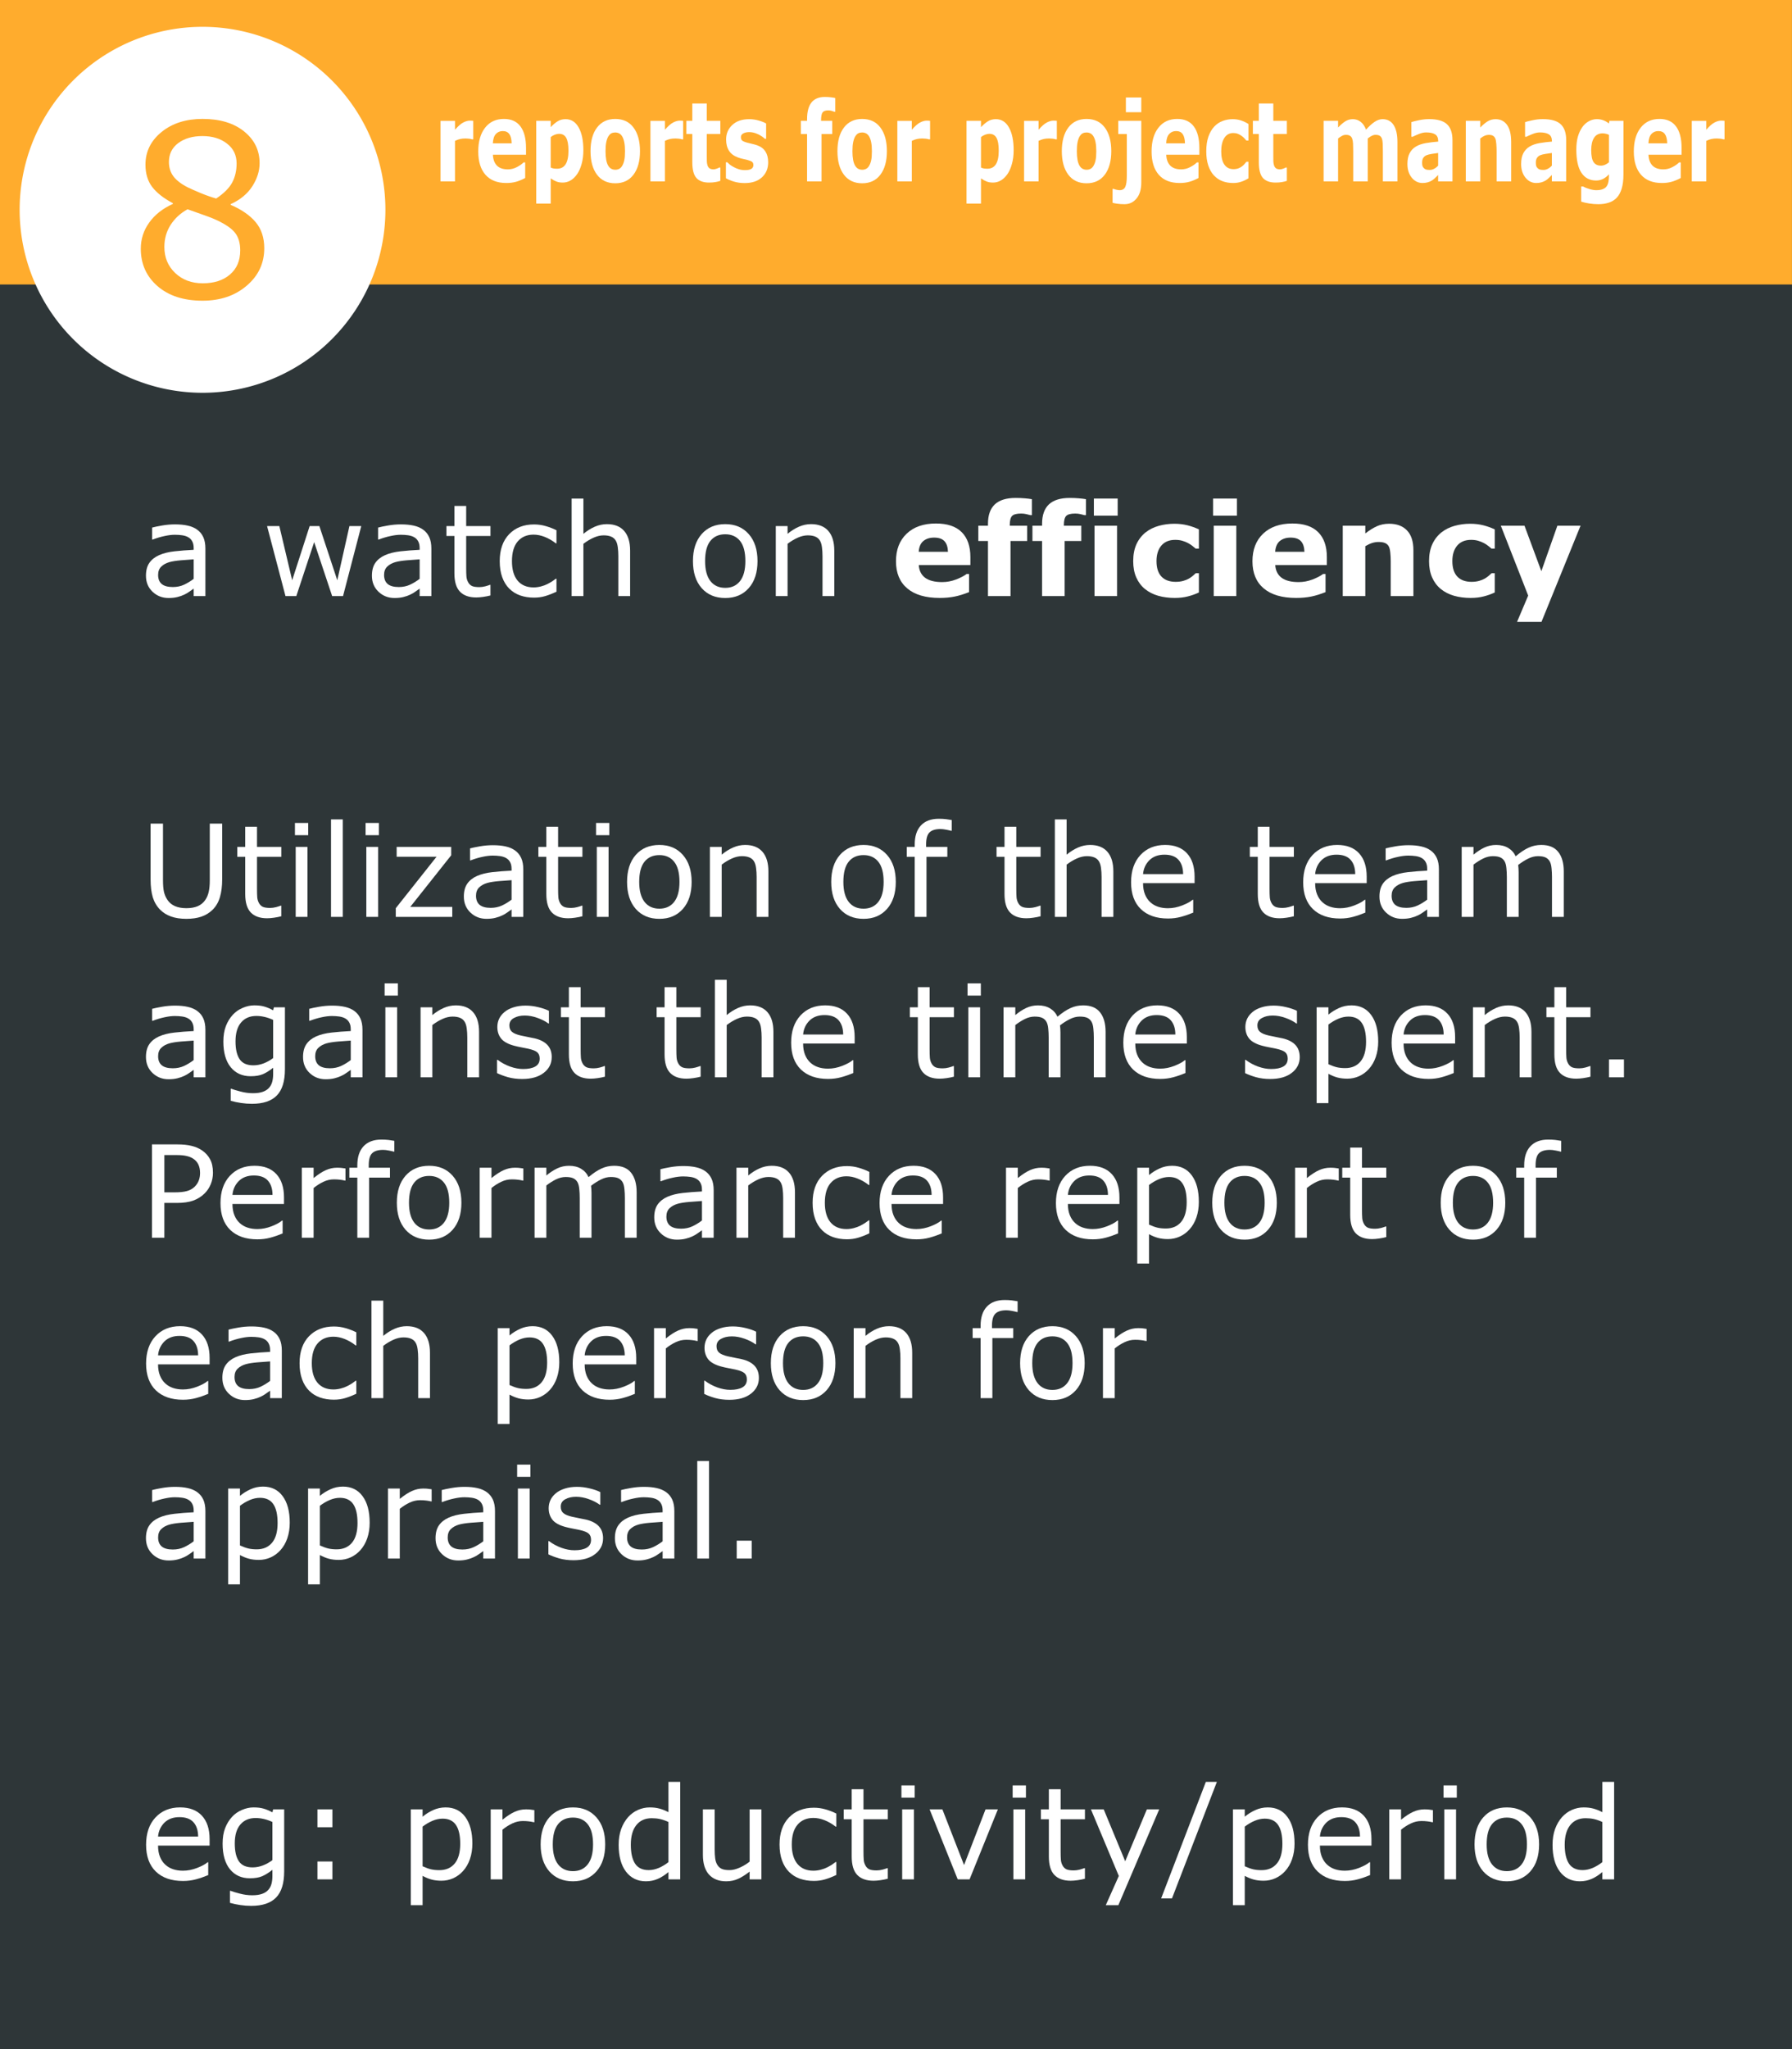 <?xml version="1.0" encoding="UTF-8" standalone="no"?>
<svg
   xmlns:dc="http://purl.org/dc/elements/1.1/"
   xmlns:cc="http://creativecommons.org/ns#"
   xmlns:rdf="http://www.w3.org/1999/02/22-rdf-syntax-ns#"
   xmlns:svg="http://www.w3.org/2000/svg"
   xmlns="http://www.w3.org/2000/svg"
   xmlns:sodipodi="http://sodipodi.sourceforge.net/DTD/sodipodi-0.dtd"
   xmlns:inkscape="http://www.inkscape.org/namespaces/inkscape"
   sodipodi:docname="faq08.svg"
   inkscape:version="1.0beta1 (08a003b, 2019-11-10)"
   id="svg8"
   version="1.1"
   viewBox="0 0 210 240"
   height="240mm"
   width="210mm">
  <rect x="0" y="0" width="210" height="240" fill="#808080" stroke="none"/>
  <defs
     id="defs2">
    <rect
       x="12.01"
       y="78.385"
       width="161.988"
       height="38.09"
       id="rect1027" />
    <inkscape:path-effect
       simplify_just_coalesce="false"
       simplify_individual_paths="false"
       helper_size="0"
       smooth_angles="360"
       threshold="0.001"
       steps="1"
       is_visible="true"
       id="path-effect2548"
       effect="simplify" />
  </defs>
  <sodipodi:namedview
     inkscape:window-maximized="1"
     inkscape:window-y="0"
     inkscape:window-x="0"
     inkscape:window-height="1003"
     inkscape:window-width="1920"
     borderlayer="false"
     inkscape:showpageshadow="true"
     showborder="true"
     inkscape:pagecheckerboard="false"
     showgrid="false"
     inkscape:document-rotation="0"
     inkscape:current-layer="g6610"
     inkscape:document-units="mm"
     inkscape:cy="493.76495"
     inkscape:cx="569.88206"
     inkscape:zoom="0.64779452"
     inkscape:pageshadow="2"
     inkscape:pageopacity="0"
     borderopacity="1.0"
     bordercolor="#666666"
     pagecolor="#ffffff"
     id="base" />
  <g
     id="layer1"
     inkscape:groupmode="layer"
     inkscape:label="Layer 1">
    <g
       style="fill:#ffe600;fill-opacity:1"
       transform="translate(-4.101,-4.63)"
       id="g2514" />
    <g
       id="g2574">
      <g
         id="g6610">
        <g
           id="g1248">
          <path
             inkscape:connector-curvature="0"
             d="M 0,0 H 209.998 V 239.997 H 0 Z"
             style="fill:#293234;fill-opacity:0.949;stroke-width:0.598;stroke-linecap:round;stroke-linejoin:round;paint-order:markers stroke fill"
             id="rect2501" />
          <path
             id="rect893"
             style="fill:#ffac2d;fill-opacity:1;stroke:none;stroke-width:0.599;stroke-linecap:round;stroke-linejoin:round;stroke-opacity:1;paint-order:markers stroke fill"
             d="M 0,0 H 209.996 V 33.321 H 0 Z"
             inkscape:connector-curvature="0" />
          <path
             inkscape:connector-curvature="0"
             d="M 45.165,24.573 A 21.431,21.431 0 0 1 23.733,46.004 21.431,21.431 0 0 1 2.302,24.573 21.431,21.431 0 0 1 23.733,3.141 21.431,21.431 0 0 1 45.165,24.573"
             style="fill:#ffffff;fill-opacity:1;stroke-width:0.953;stroke-linecap:round;stroke-linejoin:round;paint-order:markers stroke fill"
             id="path2505" />
          <g
             style="font-size:11.17px;line-height:1.25;font-family:sans-serif;fill:#ffffff;stroke-width:0.419"
             id="text1202"
             transform="scale(0.864,1.158)"
             aria-label="reports for project manager">
            <path
               inkscape:connector-curvature="0"
               id="path1250"
               style="font-weight:bold;fill:#ffffff;stroke-width:0.419"
               d="m 64.191,14.093 h -0.175 q -0.125,-0.044 -0.404,-0.065 -0.278,-0.022 -0.464,-0.022 -0.42,0 -0.742,0.055 -0.322,0.055 -0.693,0.185 v 4.102 h -1.964 v -6.125 h 1.964 v 0.9 q 0.649,-0.556 1.129,-0.736 0.48,-0.185 0.884,-0.185 0.104,0 0.235,0.005 0.131,0.005 0.229,0.016 z" />
            <path
               inkscape:connector-curvature="0"
               id="path1252"
               style="font-weight:bold;fill:#ffffff;stroke-width:0.419"
               d="m 71.347,15.647 h -4.494 q 0.044,0.72 0.545,1.102 0.507,0.382 1.489,0.382 0.622,0 1.205,-0.224 0.584,-0.224 0.922,-0.48 h 0.218 v 1.576 q -0.665,0.267 -1.254,0.387 -0.589,0.12 -1.304,0.12 -1.844,0 -2.825,-0.829 -0.982,-0.829 -0.982,-2.362 0,-1.516 0.927,-2.4 0.933,-0.889 2.553,-0.889 1.494,0 2.247,0.758 0.753,0.753 0.753,2.171 z m -1.953,-1.151 q -0.016,-0.616 -0.305,-0.927 -0.289,-0.311 -0.9,-0.311 -0.567,0 -0.933,0.295 -0.365,0.295 -0.409,0.944 z" />
            <path
               inkscape:connector-curvature="0"
               id="path1254"
               style="font-weight:bold;fill:#ffffff;stroke-width:0.419"
               d="m 79.124,15.2 q 0,0.758 -0.235,1.38 -0.229,0.622 -0.605,1.025 -0.393,0.425 -0.889,0.644 -0.496,0.218 -1.064,0.218 -0.524,0 -0.889,-0.115 -0.365,-0.109 -0.747,-0.311 v 2.553 h -1.964 v -8.372 h 1.964 v 0.638 q 0.453,-0.36 0.922,-0.584 0.475,-0.224 1.091,-0.224 1.145,0 1.778,0.84 0.638,0.84 0.638,2.307 z m -2.024,0.038 q 0,-0.894 -0.305,-1.298 -0.305,-0.404 -0.965,-0.404 -0.278,0 -0.573,0.087 -0.295,0.082 -0.562,0.24 v 3.082 q 0.196,0.076 0.42,0.098 0.224,0.022 0.442,0.022 0.78,0 1.162,-0.453 0.382,-0.458 0.382,-1.374 z" />
            <path
               inkscape:connector-curvature="0"
               id="path1256"
               style="font-weight:bold;fill:#ffffff;stroke-width:0.419"
               d="m 86.804,15.287 q 0,1.511 -0.884,2.384 -0.878,0.867 -2.471,0.867 -1.593,0 -2.476,-0.867 -0.878,-0.873 -0.878,-2.384 0,-1.522 0.884,-2.389 0.889,-0.867 2.471,-0.867 1.604,0 2.476,0.873 0.878,0.873 0.878,2.384 z m -2.416,1.489 q 0.191,-0.235 0.284,-0.562 0.098,-0.333 0.098,-0.916 0,-0.54 -0.098,-0.905 -0.098,-0.365 -0.273,-0.584 -0.175,-0.224 -0.42,-0.316 -0.245,-0.093 -0.529,-0.093 -0.284,0 -0.507,0.076 -0.218,0.076 -0.42,0.305 -0.18,0.213 -0.289,0.584 -0.104,0.371 -0.104,0.933 0,0.502 0.093,0.873 0.093,0.365 0.273,0.589 0.175,0.213 0.415,0.311 0.245,0.098 0.556,0.098 0.267,0 0.507,-0.087 0.245,-0.093 0.415,-0.305 z" />
            <path
               inkscape:connector-curvature="0"
               id="path1258"
               style="font-weight:bold;fill:#ffffff;stroke-width:0.419"
               d="m 92.662,14.093 h -0.175 q -0.125,-0.044 -0.404,-0.065 -0.278,-0.022 -0.464,-0.022 -0.42,0 -0.742,0.055 -0.322,0.055 -0.693,0.185 v 4.102 h -1.964 v -6.125 h 1.964 v 0.9 q 0.649,-0.556 1.129,-0.736 0.48,-0.185 0.884,-0.185 0.104,0 0.235,0.005 0.131,0.005 0.229,0.016 z" />
            <path
               inkscape:connector-curvature="0"
               id="path1260"
               style="font-weight:bold;fill:#ffffff;stroke-width:0.419"
               d="m 97.702,18.292 q -0.316,0.082 -0.671,0.125 -0.355,0.049 -0.867,0.049 -1.145,0 -1.707,-0.464 -0.556,-0.464 -0.556,-1.587 v -2.863 h -0.807 v -1.331 h 0.807 v -1.751 h 1.964 v 1.751 h 1.838 v 1.331 h -1.838 v 2.171 q 0,0.322 0.005,0.562 0.005,0.24 0.087,0.431 0.076,0.191 0.267,0.305 0.196,0.109 0.567,0.109 0.153,0 0.398,-0.065 0.251,-0.065 0.349,-0.12 h 0.164 z" />
            <path
               inkscape:connector-curvature="0"
               id="path1262"
               style="font-weight:bold;fill:#ffffff;stroke-width:0.419"
               d="m 104.192,16.405 q 0,0.949 -0.851,1.533 -0.851,0.578 -2.329,0.578 -0.818,0 -1.484,-0.153 -0.665,-0.153 -1.069,-0.338 v -1.614 h 0.18 q 0.147,0.104 0.338,0.229 0.196,0.12 0.551,0.262 0.305,0.125 0.693,0.218 0.387,0.087 0.829,0.087 0.578,0 0.856,-0.125 0.278,-0.131 0.278,-0.382 0,-0.224 -0.164,-0.322 -0.164,-0.104 -0.622,-0.196 -0.218,-0.049 -0.595,-0.104 -0.371,-0.06 -0.676,-0.142 -0.834,-0.218 -1.238,-0.676 -0.404,-0.464 -0.404,-1.151 0,-0.884 0.835,-1.467 0.84,-0.589 2.291,-0.589 0.687,0 1.314,0.142 0.633,0.136 0.987,0.295 v 1.549 h -0.169 q -0.436,-0.3 -0.998,-0.485 -0.556,-0.191 -1.129,-0.191 -0.475,0 -0.802,0.131 -0.322,0.131 -0.322,0.371 0,0.218 0.147,0.333 0.147,0.115 0.693,0.229 0.3,0.06 0.644,0.12 0.349,0.055 0.698,0.142 0.774,0.202 1.145,0.638 0.371,0.431 0.371,1.08 z" />
            <path
               inkscape:connector-curvature="0"
               id="path1264"
               style="font-weight:bold;fill:#ffffff;stroke-width:0.419"
               d="m 113.29,11.3 h -0.147 q -0.131,-0.038 -0.344,-0.087 -0.207,-0.049 -0.447,-0.049 -0.578,0 -0.785,0.207 -0.202,0.207 -0.202,0.802 v 0.049 h 1.516 v 1.331 h -1.451 v 4.794 h -1.964 v -4.794 h -0.84 v -1.331 h 0.84 v -0.169 q 0,-1.124 0.595,-1.685 0.6,-0.562 1.811,-0.562 0.436,0 0.791,0.033 0.355,0.027 0.627,0.076 z" />
            <path
               inkscape:connector-curvature="0"
               id="path1266"
               style="font-weight:bold;fill:#ffffff;stroke-width:0.419"
               d="m 120.293,15.287 q 0,1.511 -0.884,2.384 -0.878,0.867 -2.471,0.867 -1.593,0 -2.476,-0.867 -0.878,-0.873 -0.878,-2.384 0,-1.522 0.884,-2.389 0.889,-0.867 2.471,-0.867 1.604,0 2.476,0.873 0.878,0.873 0.878,2.384 z m -2.416,1.489 q 0.191,-0.235 0.284,-0.562 0.098,-0.333 0.098,-0.916 0,-0.54 -0.098,-0.905 -0.098,-0.365 -0.273,-0.584 -0.175,-0.224 -0.42,-0.316 -0.245,-0.093 -0.529,-0.093 -0.284,0 -0.507,0.076 -0.218,0.076 -0.42,0.305 -0.18,0.213 -0.289,0.584 -0.104,0.371 -0.104,0.933 0,0.502 0.093,0.873 0.093,0.365 0.273,0.589 0.175,0.213 0.415,0.311 0.245,0.098 0.556,0.098 0.267,0 0.507,-0.087 0.245,-0.093 0.415,-0.305 z" />
            <path
               inkscape:connector-curvature="0"
               id="path1268"
               style="font-weight:bold;fill:#ffffff;stroke-width:0.419"
               d="m 126.151,14.093 h -0.175 q -0.125,-0.044 -0.404,-0.065 -0.278,-0.022 -0.464,-0.022 -0.42,0 -0.742,0.055 -0.322,0.055 -0.693,0.185 v 4.102 h -1.964 v -6.125 h 1.964 v 0.9 q 0.649,-0.556 1.129,-0.736 0.48,-0.185 0.884,-0.185 0.104,0 0.235,0.005 0.131,0.005 0.229,0.016 z" />
            <path
               inkscape:connector-curvature="0"
               id="path1270"
               style="font-weight:bold;fill:#ffffff;stroke-width:0.419"
               d="m 137.485,15.2 q 0,0.758 -0.235,1.38 -0.229,0.622 -0.605,1.025 -0.393,0.425 -0.889,0.644 -0.496,0.218 -1.064,0.218 -0.524,0 -0.889,-0.115 -0.365,-0.109 -0.747,-0.311 v 2.553 h -1.964 v -8.372 h 1.964 v 0.638 q 0.453,-0.36 0.922,-0.584 0.475,-0.224 1.091,-0.224 1.145,0 1.778,0.84 0.638,0.84 0.638,2.307 z m -2.024,0.038 q 0,-0.894 -0.305,-1.298 -0.305,-0.404 -0.965,-0.404 -0.278,0 -0.573,0.087 -0.295,0.082 -0.562,0.24 v 3.082 q 0.196,0.076 0.42,0.098 0.224,0.022 0.442,0.022 0.78,0 1.162,-0.453 0.382,-0.458 0.382,-1.374 z" />
            <path
               inkscape:connector-curvature="0"
               id="path1272"
               style="font-weight:bold;fill:#ffffff;stroke-width:0.419"
               d="m 143.343,14.093 h -0.175 q -0.125,-0.044 -0.404,-0.065 -0.278,-0.022 -0.464,-0.022 -0.42,0 -0.742,0.055 -0.322,0.055 -0.693,0.185 v 4.102 h -1.964 v -6.125 h 1.964 v 0.9 q 0.649,-0.556 1.129,-0.736 0.48,-0.185 0.884,-0.185 0.104,0 0.235,0.005 0.131,0.005 0.229,0.016 z" />
            <path
               inkscape:connector-curvature="0"
               id="path1274"
               style="font-weight:bold;fill:#ffffff;stroke-width:0.419"
               d="m 150.728,15.287 q 0,1.511 -0.884,2.384 -0.878,0.867 -2.471,0.867 -1.593,0 -2.476,-0.867 -0.878,-0.873 -0.878,-2.384 0,-1.522 0.884,-2.389 0.889,-0.867 2.471,-0.867 1.604,0 2.476,0.873 0.878,0.873 0.878,2.384 z m -2.416,1.489 q 0.191,-0.235 0.284,-0.562 0.098,-0.333 0.098,-0.916 0,-0.54 -0.098,-0.905 -0.098,-0.365 -0.273,-0.584 -0.175,-0.224 -0.42,-0.316 -0.245,-0.093 -0.529,-0.093 -0.284,0 -0.507,0.076 -0.218,0.076 -0.42,0.305 -0.18,0.213 -0.289,0.584 -0.104,0.371 -0.104,0.933 0,0.502 0.093,0.873 0.093,0.365 0.273,0.589 0.175,0.213 0.415,0.311 0.245,0.098 0.556,0.098 0.267,0 0.507,-0.087 0.245,-0.093 0.415,-0.305 z" />
            <path
               inkscape:connector-curvature="0"
               id="path1276"
               style="font-weight:bold;fill:#ffffff;stroke-width:0.419"
               d="m 154.797,18.456 q 0,1.036 -0.638,1.614 -0.638,0.584 -1.642,0.584 -0.535,0 -0.976,-0.049 -0.436,-0.044 -0.638,-0.093 v -1.407 h 0.153 q 0.164,0.055 0.409,0.093 0.245,0.038 0.387,0.038 0.567,0 0.775,-0.338 0.207,-0.338 0.207,-1.113 v -4.232 h -1.162 v -1.331 h 3.125 z m 0,-7.107 h -2.089 V 9.86 h 2.089 z" />
            <path
               inkscape:connector-curvature="0"
               id="path1278"
               style="font-weight:bold;fill:#ffffff;stroke-width:0.419"
               d="m 162.673,15.647 h -4.494 q 0.044,0.72 0.545,1.102 0.507,0.382 1.489,0.382 0.622,0 1.205,-0.224 0.584,-0.224 0.922,-0.48 h 0.218 v 1.576 q -0.665,0.267 -1.254,0.387 -0.589,0.12 -1.304,0.12 -1.844,0 -2.825,-0.829 -0.982,-0.829 -0.982,-2.362 0,-1.516 0.927,-2.4 0.933,-0.889 2.553,-0.889 1.494,0 2.247,0.758 0.753,0.753 0.753,2.171 z m -1.953,-1.151 q -0.016,-0.616 -0.305,-0.927 -0.289,-0.311 -0.9,-0.311 -0.567,0 -0.933,0.295 -0.365,0.295 -0.409,0.944 z" />
            <path
               inkscape:connector-curvature="0"
               id="path1280"
               style="font-weight:bold;fill:#ffffff;stroke-width:0.419"
               d="m 167.249,18.51 q -0.802,0 -1.467,-0.191 -0.66,-0.191 -1.151,-0.589 -0.485,-0.398 -0.753,-1.004 -0.267,-0.605 -0.267,-1.418 0,-0.856 0.284,-1.478 0.289,-0.622 0.802,-1.031 0.496,-0.387 1.145,-0.567 0.649,-0.18 1.347,-0.18 0.627,0 1.156,0.136 0.529,0.136 0.987,0.355 v 1.674 h -0.278 q -0.115,-0.098 -0.278,-0.229 -0.158,-0.131 -0.393,-0.256 -0.224,-0.12 -0.491,-0.196 -0.267,-0.082 -0.622,-0.082 -0.785,0 -1.211,0.502 -0.42,0.496 -0.42,1.353 0,0.884 0.431,1.342 0.436,0.458 1.233,0.458 0.371,0 0.665,-0.082 0.3,-0.087 0.496,-0.202 0.185,-0.109 0.327,-0.229 0.142,-0.12 0.262,-0.235 h 0.278 v 1.674 q -0.464,0.218 -0.971,0.344 -0.502,0.131 -1.113,0.131 z" />
            <path
               inkscape:connector-curvature="0"
               id="path1282"
               style="font-weight:bold;fill:#ffffff;stroke-width:0.419"
               d="m 174.541,18.292 q -0.316,0.082 -0.671,0.125 -0.355,0.049 -0.867,0.049 -1.145,0 -1.707,-0.464 -0.556,-0.464 -0.556,-1.587 v -2.863 h -0.807 v -1.331 h 0.807 v -1.751 h 1.964 v 1.751 h 1.838 v 1.331 h -1.838 v 2.171 q 0,0.322 0.005,0.562 0.005,0.24 0.087,0.431 0.076,0.191 0.267,0.305 0.196,0.109 0.567,0.109 0.153,0 0.398,-0.065 0.251,-0.065 0.349,-0.12 h 0.164 z" />
            <path
               inkscape:connector-curvature="0"
               id="path1284"
               style="font-weight:bold;fill:#ffffff;stroke-width:0.419"
               d="m 185.515,14.005 v 4.342 h -1.974 v -3.06 q 0,-0.447 -0.022,-0.758 -0.022,-0.316 -0.12,-0.513 -0.098,-0.196 -0.3,-0.284 -0.196,-0.093 -0.556,-0.093 -0.289,0 -0.562,0.12 -0.273,0.115 -0.491,0.245 v 4.342 h -1.964 v -6.125 h 1.964 v 0.676 q 0.507,-0.398 0.971,-0.622 0.464,-0.224 1.025,-0.224 0.605,0 1.069,0.273 0.464,0.267 0.725,0.791 0.589,-0.496 1.145,-0.78 0.556,-0.284 1.091,-0.284 0.993,0 1.505,0.595 0.518,0.595 0.518,1.713 v 3.987 h -1.974 v -3.06 q 0,-0.453 -0.022,-0.764 -0.016,-0.311 -0.115,-0.507 -0.093,-0.196 -0.295,-0.284 -0.202,-0.093 -0.567,-0.093 -0.245,0 -0.48,0.087 -0.235,0.082 -0.573,0.278 z" />
            <path
               inkscape:connector-curvature="0"
               id="path1286"
               style="font-weight:bold;fill:#ffffff;stroke-width:0.419"
               d="m 195.06,16.749 v -1.276 q -0.398,0.033 -0.862,0.093 -0.464,0.055 -0.704,0.131 -0.295,0.093 -0.453,0.273 -0.153,0.175 -0.153,0.464 0,0.191 0.033,0.311 0.033,0.12 0.164,0.229 0.125,0.109 0.3,0.164 0.175,0.049 0.545,0.049 0.295,0 0.595,-0.12 0.305,-0.12 0.535,-0.316 z m 0,0.949 q -0.158,0.12 -0.393,0.289 -0.235,0.169 -0.442,0.267 -0.289,0.131 -0.6,0.191 -0.311,0.065 -0.682,0.065 -0.873,0 -1.462,-0.54 -0.589,-0.54 -0.589,-1.38 0,-0.671 0.3,-1.096 0.3,-0.425 0.851,-0.671 0.545,-0.245 1.353,-0.349 0.807,-0.104 1.674,-0.153 v -0.033 q 0,-0.507 -0.415,-0.698 -0.415,-0.196 -1.222,-0.196 -0.485,0 -1.036,0.175 -0.551,0.169 -0.791,0.262 h -0.18 v -1.478 q 0.311,-0.082 1.009,-0.191 0.704,-0.115 1.407,-0.115 1.674,0 2.416,0.518 0.747,0.513 0.747,1.614 v 4.167 h -1.947 z" />
            <path
               inkscape:connector-curvature="0"
               id="path1288"
               style="font-weight:bold;fill:#ffffff;stroke-width:0.419"
               d="m 204.965,18.347 h -1.974 v -3.038 q 0,-0.371 -0.038,-0.736 -0.038,-0.371 -0.131,-0.545 -0.109,-0.202 -0.322,-0.295 -0.207,-0.093 -0.584,-0.093 -0.267,0 -0.545,0.087 -0.273,0.087 -0.595,0.278 v 4.342 h -1.964 V 12.222 h 1.964 v 0.676 q 0.524,-0.409 1.004,-0.627 0.485,-0.218 1.074,-0.218 0.993,0 1.549,0.578 0.562,0.578 0.562,1.729 z" />
            <path
               inkscape:connector-curvature="0"
               id="path1290"
               style="font-weight:bold;fill:#ffffff;stroke-width:0.419"
               d="m 210.485,16.749 v -1.276 q -0.398,0.033 -0.862,0.093 -0.464,0.055 -0.704,0.131 -0.295,0.093 -0.453,0.273 -0.153,0.175 -0.153,0.464 0,0.191 0.033,0.311 0.033,0.12 0.164,0.229 0.125,0.109 0.3,0.164 0.175,0.049 0.545,0.049 0.295,0 0.595,-0.12 0.305,-0.12 0.535,-0.316 z m 0,0.949 q -0.158,0.12 -0.393,0.289 -0.235,0.169 -0.442,0.267 -0.289,0.131 -0.6,0.191 -0.311,0.065 -0.682,0.065 -0.873,0 -1.462,-0.54 -0.589,-0.54 -0.589,-1.38 0,-0.671 0.3,-1.096 0.3,-0.425 0.851,-0.671 0.545,-0.245 1.353,-0.349 0.807,-0.104 1.674,-0.153 v -0.033 q 0,-0.507 -0.415,-0.698 -0.415,-0.196 -1.222,-0.196 -0.485,0 -1.036,0.175 -0.551,0.169 -0.791,0.262 h -0.18 v -1.478 q 0.311,-0.082 1.009,-0.191 0.704,-0.115 1.407,-0.115 1.674,0 2.416,0.518 0.747,0.513 0.747,1.614 v 4.167 h -1.947 z" />
            <path
               inkscape:connector-curvature="0"
               id="path1292"
               style="font-weight:bold;fill:#ffffff;stroke-width:0.419"
               d="m 220.193,17.643 q 0,0.862 -0.245,1.451 -0.245,0.589 -0.687,0.922 -0.442,0.338 -1.069,0.485 -0.622,0.153 -1.407,0.153 -0.638,0 -1.26,-0.076 -0.616,-0.076 -1.069,-0.185 v -1.533 h 0.24 q 0.36,0.142 0.878,0.256 0.518,0.12 0.927,0.12 0.545,0 0.884,-0.104 0.344,-0.098 0.524,-0.284 0.169,-0.175 0.245,-0.447 0.076,-0.273 0.076,-0.655 V 17.632 q -0.355,0.289 -0.785,0.458 -0.431,0.169 -0.96,0.169 -1.287,0 -1.985,-0.775 -0.698,-0.775 -0.698,-2.356 0,-0.758 0.213,-1.309 0.213,-0.551 0.6,-0.96 0.36,-0.382 0.884,-0.595 0.529,-0.213 1.08,-0.213 0.496,0 0.9,0.12 0.409,0.115 0.742,0.322 l 0.071,-0.273 h 1.904 z m -1.964,-1.227 v -2.776 q -0.169,-0.071 -0.415,-0.109 -0.245,-0.044 -0.442,-0.044 -0.774,0 -1.162,0.447 -0.387,0.442 -0.387,1.238 0,0.884 0.327,1.233 0.333,0.349 0.982,0.349 0.295,0 0.578,-0.093 0.284,-0.093 0.518,-0.245 z" />
            <path
               inkscape:connector-curvature="0"
               id="path1294"
               style="font-weight:bold;fill:#ffffff;stroke-width:0.419"
               d="m 228.08,15.647 h -4.494 q 0.044,0.72 0.545,1.102 0.507,0.382 1.489,0.382 0.622,0 1.205,-0.224 0.584,-0.224 0.922,-0.48 h 0.218 v 1.576 q -0.665,0.267 -1.254,0.387 -0.589,0.12 -1.304,0.12 -1.844,0 -2.825,-0.829 -0.982,-0.829 -0.982,-2.362 0,-1.516 0.927,-2.4 0.933,-0.889 2.553,-0.889 1.494,0 2.247,0.758 0.753,0.753 0.753,2.171 z m -1.953,-1.151 q -0.016,-0.616 -0.305,-0.927 -0.289,-0.311 -0.9,-0.311 -0.567,0 -0.933,0.295 -0.365,0.295 -0.409,0.944 z" />
            <path
               inkscape:connector-curvature="0"
               id="path1296"
               style="font-weight:bold;fill:#ffffff;stroke-width:0.419"
               d="m 233.905,14.093 h -0.175 q -0.125,-0.044 -0.404,-0.065 -0.278,-0.022 -0.464,-0.022 -0.42,0 -0.742,0.055 -0.322,0.055 -0.693,0.185 v 4.102 h -1.964 v -6.125 h 1.964 v 0.9 q 0.649,-0.556 1.129,-0.736 0.48,-0.185 0.884,-0.185 0.104,0 0.235,0.005 0.131,0.005 0.229,0.016 z" />
          </g>
          <g
             style="font-size:28.008px;line-height:1.25;font-family:sans-serif;fill:#ffac2d;fill-opacity:1;stroke-width:1.05"
             id="text1206"
             aria-label="8">
            <path
               inkscape:connector-curvature="0"
               id="path1299"
               style="fill:#ffac2d;fill-opacity:1;stroke-width:1.05"
               d="m 30.968,29.079 q 0,2.639 -2.065,4.39 -2.051,1.75 -5.169,1.75 -3.31,0 -5.279,-1.709 -1.956,-1.709 -1.956,-4.376 0,-1.696 0.985,-3.063 0.985,-1.381 2.776,-2.188 v -0.082 q -1.641,-0.875 -2.434,-1.915 -0.78,-1.039 -0.78,-2.598 0,-2.298 1.887,-3.829 1.887,-1.532 4.8,-1.532 3.05,0 4.869,1.463 1.819,1.463 1.819,3.72 0,1.381 -0.862,2.721 -0.862,1.327 -2.53,2.079 v 0.082 q 1.915,0.821 2.927,2.024 1.012,1.203 1.012,3.063 z m -3.241,-9.942 q 0,-1.463 -1.135,-2.325 -1.121,-0.875 -2.872,-0.875 -1.723,0 -2.831,0.821 -1.094,0.821 -1.094,2.215 0,0.985 0.547,1.709 0.561,0.711 1.682,1.272 0.506,0.246 1.45,0.643 0.957,0.397 1.86,0.656 1.354,-0.903 1.874,-1.874 0.52,-0.971 0.52,-2.243 z m 0.424,10.202 q 0,-1.258 -0.561,-2.01 -0.547,-0.766 -2.161,-1.532 -0.643,-0.301 -1.409,-0.561 -0.766,-0.26 -2.038,-0.725 -1.231,0.67 -1.983,1.819 -0.738,1.149 -0.738,2.598 0,1.846 1.272,3.05 1.272,1.203 3.227,1.203 1.997,0 3.186,-1.026 1.203,-1.026 1.203,-2.817 z" />
          </g>
          <g
             style="font-size:15.03px;line-height:1.25;font-family:sans-serif;fill:#ffffff;stroke-width:0.564"
             id="text1210"
             aria-label="a watch on efficiency

Utilization of the team
against the time spent.
Performance report of
each person for
appraisal.

eg: productivity/period">
            <path
               inkscape:connector-curvature="0"
               id="path1302"
               style="fill:#ffffff;stroke-width:0.564"
               d="m 24.069,69.814 h -1.372 v -0.873 q -0.183,0.125 -0.499,0.352 -0.308,0.22 -0.602,0.352 -0.345,0.169 -0.793,0.279 -0.448,0.117 -1.049,0.117 -1.108,0 -1.879,-0.734 -0.771,-0.734 -0.771,-1.871 0,-0.932 0.396,-1.505 0.404,-0.58 1.145,-0.91 0.749,-0.33 1.798,-0.448 1.049,-0.117 2.253,-0.176 v -0.213 q 0,-0.47 -0.169,-0.778 -0.161,-0.308 -0.47,-0.484 -0.294,-0.169 -0.705,-0.228 -0.411,-0.059 -0.859,-0.059 -0.543,0 -1.211,0.147 -0.668,0.139 -1.38,0.411 h -0.073 v -1.402 q 0.404,-0.11 1.167,-0.242 0.763,-0.132 1.505,-0.132 0.866,0 1.505,0.147 0.646,0.139 1.116,0.484 0.462,0.338 0.705,0.873 0.242,0.536 0.242,1.328 z m -1.372,-2.018 v -2.282 q -0.631,0.037 -1.49,0.11 -0.851,0.073 -1.35,0.213 -0.594,0.169 -0.961,0.528 -0.367,0.352 -0.367,0.976 0,0.705 0.426,1.064 0.426,0.352 1.299,0.352 0.727,0 1.328,-0.279 0.602,-0.286 1.116,-0.683 z" />
            <path
               inkscape:connector-curvature="0"
               id="path1304"
               style="fill:#ffffff;stroke-width:0.564"
               d="m 42.336,61.616 -2.136,8.198 H 38.923 l -2.106,-6.319 -2.092,6.319 h -1.27 l -2.158,-8.198 h 1.438 l 1.505,6.348 2.048,-6.348 h 1.138 l 2.099,6.348 1.424,-6.348 z" />
            <path
               inkscape:connector-curvature="0"
               id="path1306"
               style="fill:#ffffff;stroke-width:0.564"
               d="m 50.549,69.814 h -1.372 v -0.873 q -0.183,0.125 -0.499,0.352 -0.308,0.22 -0.602,0.352 -0.345,0.169 -0.793,0.279 -0.448,0.117 -1.049,0.117 -1.108,0 -1.879,-0.734 -0.771,-0.734 -0.771,-1.871 0,-0.932 0.396,-1.505 0.404,-0.58 1.145,-0.91 0.749,-0.33 1.798,-0.448 1.049,-0.117 2.253,-0.176 v -0.213 q 0,-0.47 -0.169,-0.778 -0.161,-0.308 -0.47,-0.484 -0.294,-0.169 -0.705,-0.228 -0.411,-0.059 -0.859,-0.059 -0.543,0 -1.211,0.147 -0.668,0.139 -1.38,0.411 h -0.073 v -1.402 q 0.404,-0.11 1.167,-0.242 0.763,-0.132 1.505,-0.132 0.866,0 1.505,0.147 0.646,0.139 1.116,0.484 0.462,0.338 0.705,0.873 0.242,0.536 0.242,1.328 z m -1.372,-2.018 v -2.282 q -0.631,0.037 -1.49,0.11 -0.851,0.073 -1.35,0.213 -0.594,0.169 -0.961,0.528 -0.367,0.352 -0.367,0.976 0,0.705 0.426,1.064 0.426,0.352 1.299,0.352 0.727,0 1.328,-0.279 0.602,-0.286 1.116,-0.683 z" />
            <path
               inkscape:connector-curvature="0"
               id="path1308"
               style="fill:#ffffff;stroke-width:0.564"
               d="m 57.477,69.741 q -0.389,0.103 -0.851,0.169 -0.455,0.066 -0.815,0.066 -1.255,0 -1.908,-0.675 -0.653,-0.675 -0.653,-2.165 v -4.359 h -0.932 v -1.16 h 0.932 v -2.356 h 1.38 v 2.356 h 2.848 v 1.16 h -2.848 v 3.736 q 0,0.646 0.029,1.013 0.029,0.36 0.205,0.675 0.161,0.294 0.44,0.433 0.286,0.132 0.866,0.132 0.338,0 0.705,-0.095 0.367,-0.103 0.528,-0.169 h 0.073 z" />
            <path
               inkscape:connector-curvature="0"
               id="path1310"
               style="fill:#ffffff;stroke-width:0.564"
               d="m 65.212,69.3 q -0.69,0.33 -1.314,0.514 -0.616,0.183 -1.314,0.183 -0.888,0 -1.629,-0.257 -0.741,-0.264 -1.27,-0.793 -0.536,-0.528 -0.829,-1.336 -0.294,-0.807 -0.294,-1.886 0,-2.011 1.101,-3.156 1.108,-1.145 2.921,-1.145 0.705,0 1.38,0.198 0.683,0.198 1.248,0.484 v 1.534 h -0.073 q -0.631,-0.492 -1.306,-0.756 -0.668,-0.264 -1.306,-0.264 -1.174,0 -1.857,0.793 -0.675,0.785 -0.675,2.312 0,1.482 0.661,2.282 0.668,0.793 1.871,0.793 0.418,0 0.851,-0.11 0.433,-0.11 0.778,-0.286 0.301,-0.154 0.565,-0.323 0.264,-0.176 0.418,-0.301 h 0.073 z" />
            <path
               inkscape:connector-curvature="0"
               id="path1312"
               style="fill:#ffffff;stroke-width:0.564"
               d="m 73.843,69.814 h -1.38 v -4.668 q 0,-0.565 -0.066,-1.057 -0.066,-0.499 -0.242,-0.778 -0.183,-0.308 -0.528,-0.455 -0.345,-0.154 -0.895,-0.154 -0.565,0 -1.182,0.279 -0.616,0.279 -1.182,0.712 v 6.121 H 66.988 V 58.395 h 1.38 v 4.132 q 0.646,-0.536 1.336,-0.837 0.69,-0.301 1.416,-0.301 1.328,0 2.026,0.8 0.697,0.8 0.697,2.304 z" />
            <path
               inkscape:connector-curvature="0"
               id="path1314"
               style="fill:#ffffff;stroke-width:0.564"
               d="m 88.771,65.719 q 0,2.004 -1.027,3.163 -1.027,1.16 -2.752,1.16 -1.739,0 -2.767,-1.16 -1.02,-1.16 -1.02,-3.163 0,-2.004 1.02,-3.163 1.027,-1.167 2.767,-1.167 1.725,0 2.752,1.167 1.027,1.16 1.027,3.163 z m -1.424,0 q 0,-1.593 -0.624,-2.363 -0.624,-0.778 -1.732,-0.778 -1.123,0 -1.747,0.778 -0.616,0.771 -0.616,2.363 0,1.541 0.624,2.341 0.624,0.793 1.739,0.793 1.101,0 1.725,-0.785 0.631,-0.793 0.631,-2.349 z" />
            <path
               inkscape:connector-curvature="0"
               id="path1316"
               style="fill:#ffffff;stroke-width:0.564"
               d="m 97.768,69.814 h -1.38 v -4.668 q 0,-0.565 -0.066,-1.057 -0.066,-0.499 -0.242,-0.778 -0.183,-0.308 -0.528,-0.455 -0.345,-0.154 -0.895,-0.154 -0.565,0 -1.182,0.279 -0.616,0.279 -1.182,0.712 v 6.121 h -1.38 v -8.198 h 1.38 v 0.91 q 0.646,-0.536 1.336,-0.837 0.69,-0.301 1.416,-0.301 1.328,0 2.026,0.8 0.697,0.8 0.697,2.304 z" />
            <path
               inkscape:connector-curvature="0"
               id="path1318"
               style="font-weight:bold"
               d="m 113.716,66.181 h -6.047 q 0.059,0.969 0.734,1.482 0.683,0.514 2.004,0.514 0.837,0 1.622,-0.301 0.785,-0.301 1.24,-0.646 h 0.294 v 2.121 q -0.895,0.36 -1.688,0.521 -0.793,0.161 -1.754,0.161 -2.481,0 -3.802,-1.116 -1.321,-1.116 -1.321,-3.178 0,-2.04 1.248,-3.229 1.255,-1.196 3.435,-1.196 2.011,0 3.024,1.02 1.013,1.013 1.013,2.921 z m -2.627,-1.549 q -0.022,-0.829 -0.411,-1.248 -0.389,-0.418 -1.211,-0.418 -0.763,0 -1.255,0.396 -0.492,0.396 -0.55,1.27 z" />
            <path
               inkscape:connector-curvature="0"
               id="path1320"
               style="font-weight:bold"
               d="m 120.923,60.332 h -0.198 q -0.176,-0.051 -0.462,-0.117 -0.279,-0.066 -0.602,-0.066 -0.778,0 -1.057,0.279 -0.272,0.279 -0.272,1.079 v 0.066 h 2.04 v 1.791 h -1.952 v 6.451 h -2.642 v -6.451 h -1.13 v -1.791 h 1.13 v -0.228 q 0,-1.512 0.8,-2.268 0.807,-0.756 2.437,-0.756 0.587,0 1.064,0.044 0.477,0.037 0.844,0.103 z" />
            <path
               inkscape:connector-curvature="0"
               id="path1322"
               style="font-weight:bold"
               d="m 127.264,60.332 h -0.198 q -0.176,-0.051 -0.462,-0.117 -0.279,-0.066 -0.602,-0.066 -0.778,0 -1.057,0.279 -0.272,0.279 -0.272,1.079 v 0.066 h 2.04 v 1.791 h -1.952 v 6.451 h -2.642 v -6.451 h -1.13 v -1.791 h 1.13 v -0.228 q 0,-1.512 0.8,-2.268 0.807,-0.756 2.437,-0.756 0.587,0 1.064,0.044 0.477,0.037 0.844,0.103 z" />
            <path
               inkscape:connector-curvature="0"
               id="path1324"
               style="font-weight:bold"
               d="m 130.904,69.814 h -2.642 v -8.242 h 2.642 z m 0.073,-9.416 h -2.789 v -2.004 h 2.789 z" />
            <path
               inkscape:connector-curvature="0"
               id="path1326"
               style="font-weight:bold"
               d="m 137.693,70.034 q -1.079,0 -1.974,-0.257 -0.888,-0.257 -1.549,-0.793 -0.653,-0.536 -1.013,-1.35 -0.36,-0.815 -0.36,-1.908 0,-1.152 0.382,-1.989 0.389,-0.837 1.079,-1.387 0.668,-0.521 1.541,-0.763 0.873,-0.242 1.813,-0.242 0.844,0 1.556,0.183 0.712,0.183 1.328,0.477 v 2.253 h -0.374 q -0.154,-0.132 -0.374,-0.308 -0.213,-0.176 -0.528,-0.345 -0.301,-0.161 -0.661,-0.264 -0.36,-0.11 -0.837,-0.11 -1.057,0 -1.629,0.675 -0.565,0.668 -0.565,1.82 0,1.189 0.58,1.805 0.587,0.616 1.659,0.616 0.499,0 0.895,-0.11 0.404,-0.117 0.668,-0.272 0.25,-0.147 0.44,-0.308 0.191,-0.161 0.352,-0.316 h 0.374 v 2.253 q -0.624,0.294 -1.306,0.462 -0.675,0.176 -1.497,0.176 z" />
            <path
               inkscape:connector-curvature="0"
               id="path1328"
               style="font-weight:bold"
               d="m 144.878,69.814 h -2.642 v -8.242 h 2.642 z m 0.073,-9.416 h -2.789 v -2.004 h 2.789 z" />
            <path
               inkscape:connector-curvature="0"
               id="path1330"
               style="font-weight:bold"
               d="m 155.49,66.181 h -6.047 q 0.059,0.969 0.734,1.482 0.683,0.514 2.004,0.514 0.837,0 1.622,-0.301 0.785,-0.301 1.24,-0.646 h 0.294 v 2.121 q -0.895,0.36 -1.688,0.521 -0.793,0.161 -1.754,0.161 -2.481,0 -3.802,-1.116 -1.321,-1.116 -1.321,-3.178 0,-2.04 1.248,-3.229 1.255,-1.196 3.435,-1.196 2.011,0 3.024,1.02 1.013,1.013 1.013,2.921 z m -2.627,-1.549 q -0.022,-0.829 -0.411,-1.248 -0.389,-0.418 -1.211,-0.418 -0.763,0 -1.255,0.396 -0.492,0.396 -0.55,1.27 z" />
            <path
               inkscape:connector-curvature="0"
               id="path1332"
               style="font-weight:bold"
               d="m 165.633,69.814 h -2.657 v -4.088 q 0,-0.499 -0.051,-0.991 -0.051,-0.499 -0.176,-0.734 -0.147,-0.272 -0.433,-0.396 -0.279,-0.125 -0.785,-0.125 -0.36,0 -0.734,0.117 -0.367,0.117 -0.8,0.374 v 5.842 h -2.642 v -8.242 h 2.642 v 0.91 q 0.705,-0.55 1.35,-0.844 0.653,-0.294 1.446,-0.294 1.336,0 2.084,0.778 0.756,0.778 0.756,2.326 z" />
            <path
               inkscape:connector-curvature="0"
               id="path1334"
               style="font-weight:bold"
               d="m 172.363,70.034 q -1.079,0 -1.974,-0.257 -0.888,-0.257 -1.549,-0.793 -0.653,-0.536 -1.013,-1.35 -0.36,-0.815 -0.36,-1.908 0,-1.152 0.382,-1.989 0.389,-0.837 1.079,-1.387 0.668,-0.521 1.541,-0.763 0.873,-0.242 1.813,-0.242 0.844,0 1.556,0.183 0.712,0.183 1.328,0.477 v 2.253 h -0.374 q -0.154,-0.132 -0.374,-0.308 -0.213,-0.176 -0.528,-0.345 -0.301,-0.161 -0.661,-0.264 -0.36,-0.11 -0.837,-0.11 -1.057,0 -1.629,0.675 -0.565,0.668 -0.565,1.82 0,1.189 0.58,1.805 0.587,0.616 1.659,0.616 0.499,0 0.895,-0.11 0.404,-0.117 0.668,-0.272 0.25,-0.147 0.44,-0.308 0.191,-0.161 0.352,-0.316 h 0.374 v 2.253 q -0.624,0.294 -1.306,0.462 -0.675,0.176 -1.497,0.176 z" />
            <path
               inkscape:connector-curvature="0"
               id="path1336"
               style="font-weight:bold"
               d="m 180.627,66.901 1.879,-5.328 h 2.715 l -4.58,11.266 h -2.862 l 1.306,-3.082 -3.207,-8.183 h 2.774 z" />
            <path
               inkscape:connector-curvature="0"
               id="path1338"
               style="fill:#ffffff;stroke-width:0.564"
               d="m 26.036,103.002 q 0,1.189 -0.264,2.077 -0.257,0.881 -0.851,1.468 -0.565,0.558 -1.321,0.815 -0.756,0.257 -1.761,0.257 -1.027,0 -1.791,-0.272 -0.763,-0.272 -1.284,-0.8 -0.594,-0.602 -0.859,-1.453 -0.257,-0.851 -0.257,-2.092 v -6.539 h 1.453 v 6.613 q 0,0.888 0.117,1.402 0.125,0.514 0.411,0.932 0.323,0.477 0.873,0.719 0.558,0.242 1.336,0.242 0.785,0 1.336,-0.235 0.55,-0.242 0.881,-0.727 0.286,-0.418 0.404,-0.954 0.125,-0.543 0.125,-1.343 v -6.649 h 1.453 z" />
            <path
               inkscape:connector-curvature="0"
               id="path1340"
               style="fill:#ffffff;stroke-width:0.564"
               d="m 32.964,107.317 q -0.389,0.103 -0.851,0.169 -0.455,0.066 -0.815,0.066 -1.255,0 -1.908,-0.675 -0.653,-0.675 -0.653,-2.165 v -4.359 h -0.932 v -1.16 h 0.932 v -2.356 h 1.38 v 2.356 h 2.848 v 1.16 h -2.848 v 3.736 q 0,0.646 0.029,1.013 0.029,0.36 0.205,0.675 0.161,0.294 0.44,0.433 0.286,0.132 0.866,0.132 0.338,0 0.705,-0.095 0.367,-0.103 0.528,-0.169 h 0.073 z" />
            <path
               inkscape:connector-curvature="0"
               id="path1342"
               style="fill:#ffffff;stroke-width:0.564"
               d="m 36.12,97.82 h -1.556 v -1.431 h 1.556 z m -0.088,9.57 h -1.38 v -8.198 h 1.38 z" />
            <path
               inkscape:connector-curvature="0"
               id="path1344"
               style="fill:#ffffff;stroke-width:0.564"
               d="M 40.171,107.39 H 38.791 V 95.971 h 1.38 z" />
            <path
               inkscape:connector-curvature="0"
               id="path1346"
               style="fill:#ffffff;stroke-width:0.564"
               d="m 44.398,97.82 h -1.556 v -1.431 h 1.556 z m -0.088,9.57 h -1.38 v -8.198 h 1.38 z" />
            <path
               inkscape:connector-curvature="0"
               id="path1348"
               style="fill:#ffffff;stroke-width:0.564"
               d="m 53,107.39 h -6.62 v -1.02 l 4.778,-6.025 h -4.675 v -1.152 h 6.392 v 0.983 l -4.8,6.047 h 4.925 z" />
            <path
               inkscape:connector-curvature="0"
               id="path1350"
               style="fill:#ffffff;stroke-width:0.564"
               d="m 61.322,107.39 h -1.372 v -0.873 q -0.183,0.125 -0.499,0.352 -0.308,0.22 -0.602,0.352 -0.345,0.169 -0.793,0.279 -0.448,0.117 -1.049,0.117 -1.108,0 -1.879,-0.734 -0.771,-0.734 -0.771,-1.871 0,-0.932 0.396,-1.505 0.404,-0.58 1.145,-0.91 0.749,-0.33 1.798,-0.448 1.049,-0.117 2.253,-0.176 v -0.213 q 0,-0.47 -0.169,-0.778 -0.161,-0.308 -0.47,-0.484 -0.294,-0.169 -0.705,-0.228 -0.411,-0.059 -0.859,-0.059 -0.543,0 -1.211,0.147 -0.668,0.139 -1.38,0.411 h -0.073 v -1.402 q 0.404,-0.11 1.167,-0.242 0.763,-0.132 1.505,-0.132 0.866,0 1.505,0.147 0.646,0.139 1.116,0.484 0.462,0.338 0.705,0.873 0.242,0.536 0.242,1.328 z m -1.372,-2.018 v -2.282 q -0.631,0.037 -1.49,0.11 -0.851,0.073 -1.35,0.213 -0.594,0.169 -0.961,0.528 -0.367,0.352 -0.367,0.976 0,0.705 0.426,1.064 0.426,0.352 1.299,0.352 0.727,0 1.328,-0.279 0.602,-0.286 1.116,-0.683 z" />
            <path
               inkscape:connector-curvature="0"
               id="path1352"
               style="fill:#ffffff;stroke-width:0.564"
               d="m 68.25,107.317 q -0.389,0.103 -0.851,0.169 -0.455,0.066 -0.815,0.066 -1.255,0 -1.908,-0.675 -0.653,-0.675 -0.653,-2.165 v -4.359 h -0.932 v -1.16 h 0.932 v -2.356 h 1.38 v 2.356 h 2.848 v 1.16 h -2.848 v 3.736 q 0,0.646 0.029,1.013 0.029,0.36 0.205,0.675 0.161,0.294 0.44,0.433 0.286,0.132 0.866,0.132 0.338,0 0.705,-0.095 0.367,-0.103 0.528,-0.169 h 0.073 z" />
            <path
               inkscape:connector-curvature="0"
               id="path1354"
               style="fill:#ffffff;stroke-width:0.564"
               d="m 71.406,97.82 h -1.556 v -1.431 h 1.556 z m -0.088,9.57 h -1.38 v -8.198 h 1.38 z" />
            <path
               inkscape:connector-curvature="0"
               id="path1356"
               style="fill:#ffffff;stroke-width:0.564"
               d="m 81.05,103.295 q 0,2.004 -1.027,3.163 -1.027,1.16 -2.752,1.16 -1.739,0 -2.767,-1.16 -1.02,-1.16 -1.02,-3.163 0,-2.004 1.02,-3.163 1.027,-1.167 2.767,-1.167 1.725,0 2.752,1.167 1.027,1.16 1.027,3.163 z m -1.424,0 q 0,-1.593 -0.624,-2.363 -0.624,-0.778 -1.732,-0.778 -1.123,0 -1.747,0.778 -0.616,0.771 -0.616,2.363 0,1.541 0.624,2.341 0.624,0.793 1.739,0.793 1.101,0 1.725,-0.785 0.631,-0.793 0.631,-2.349 z" />
            <path
               inkscape:connector-curvature="0"
               id="path1358"
               style="fill:#ffffff;stroke-width:0.564"
               d="m 90.048,107.39 h -1.38 v -4.668 q 0,-0.565 -0.066,-1.057 -0.066,-0.499 -0.242,-0.778 -0.183,-0.308 -0.528,-0.455 -0.345,-0.154 -0.895,-0.154 -0.565,0 -1.182,0.279 -0.616,0.279 -1.182,0.712 v 6.121 h -1.38 v -8.198 h 1.38 v 0.91 q 0.646,-0.536 1.336,-0.837 0.69,-0.301 1.416,-0.301 1.328,0 2.026,0.8 0.697,0.8 0.697,2.304 z" />
            <path
               inkscape:connector-curvature="0"
               id="path1360"
               style="fill:#ffffff;stroke-width:0.564"
               d="m 104.975,103.295 q 0,2.004 -1.027,3.163 -1.027,1.16 -2.752,1.16 -1.739,0 -2.767,-1.16 -1.02,-1.16 -1.02,-3.163 0,-2.004 1.02,-3.163 1.027,-1.167 2.767,-1.167 1.725,0 2.752,1.167 1.027,1.16 1.027,3.163 z m -1.424,0 q 0,-1.593 -0.624,-2.363 -0.624,-0.778 -1.732,-0.778 -1.123,0 -1.747,0.778 -0.616,0.771 -0.616,2.363 0,1.541 0.624,2.341 0.624,0.793 1.739,0.793 1.101,0 1.725,-0.785 0.631,-0.793 0.631,-2.349 z" />
            <path
               inkscape:connector-curvature="0"
               id="path1362"
               style="fill:#ffffff;stroke-width:0.564"
               d="m 111.529,97.307 h -0.073 q -0.228,-0.066 -0.594,-0.132 -0.367,-0.073 -0.646,-0.073 -0.888,0 -1.292,0.396 -0.396,0.389 -0.396,1.416 v 0.279 h 2.488 v 1.16 h -2.444 v 7.038 h -1.38 v -7.038 h -0.932 v -1.16 h 0.932 V 98.921 q 0,-1.46 0.727,-2.238 0.727,-0.785 2.099,-0.785 0.462,0 0.829,0.044 0.374,0.044 0.683,0.103 z" />
            <path
               inkscape:connector-curvature="0"
               id="path1364"
               style="fill:#ffffff;stroke-width:0.564"
               d="m 121.943,107.317 q -0.389,0.103 -0.851,0.169 -0.455,0.066 -0.815,0.066 -1.255,0 -1.908,-0.675 -0.653,-0.675 -0.653,-2.165 v -4.359 h -0.932 v -1.16 h 0.932 v -2.356 h 1.38 v 2.356 h 2.848 v 1.16 h -2.848 v 3.736 q 0,0.646 0.029,1.013 0.029,0.36 0.205,0.675 0.161,0.294 0.44,0.433 0.286,0.132 0.866,0.132 0.338,0 0.705,-0.095 0.367,-0.103 0.528,-0.169 h 0.073 z" />
            <path
               inkscape:connector-curvature="0"
               id="path1366"
               style="fill:#ffffff;stroke-width:0.564"
               d="m 130.471,107.39 h -1.38 v -4.668 q 0,-0.565 -0.066,-1.057 -0.066,-0.499 -0.242,-0.778 -0.183,-0.308 -0.528,-0.455 -0.345,-0.154 -0.895,-0.154 -0.565,0 -1.182,0.279 -0.616,0.279 -1.182,0.712 v 6.121 h -1.38 V 95.971 h 1.38 v 4.132 q 0.646,-0.536 1.336,-0.837 0.69,-0.301 1.416,-0.301 1.328,0 2.026,0.8 0.697,0.8 0.697,2.304 z" />
            <path
               inkscape:connector-curvature="0"
               id="path1368"
               style="fill:#ffffff;stroke-width:0.564"
               d="m 139.99,103.435 h -6.04 q 0,0.756 0.228,1.321 0.228,0.558 0.624,0.917 0.382,0.352 0.903,0.528 0.528,0.176 1.16,0.176 0.837,0 1.681,-0.33 0.851,-0.338 1.211,-0.661 h 0.073 v 1.505 q -0.697,0.294 -1.424,0.492 -0.727,0.198 -1.527,0.198 -2.04,0 -3.185,-1.101 -1.145,-1.108 -1.145,-3.141 0,-2.011 1.094,-3.193 1.101,-1.182 2.892,-1.182 1.659,0 2.554,0.969 0.903,0.969 0.903,2.752 z m -1.343,-1.057 q -0.007,-1.086 -0.55,-1.681 -0.536,-0.594 -1.637,-0.594 -1.108,0 -1.769,0.653 -0.653,0.653 -0.741,1.622 z" />
            <path
               inkscape:connector-curvature="0"
               id="path1370"
               style="fill:#ffffff;stroke-width:0.564"
               d="m 151.623,107.317 q -0.389,0.103 -0.851,0.169 -0.455,0.066 -0.815,0.066 -1.255,0 -1.908,-0.675 -0.653,-0.675 -0.653,-2.165 v -4.359 h -0.932 v -1.16 h 0.932 v -2.356 h 1.38 v 2.356 h 2.848 v 1.16 h -2.848 v 3.736 q 0,0.646 0.029,1.013 0.029,0.36 0.205,0.675 0.161,0.294 0.44,0.433 0.286,0.132 0.866,0.132 0.338,0 0.705,-0.095 0.367,-0.103 0.528,-0.169 h 0.073 z" />
            <path
               inkscape:connector-curvature="0"
               id="path1372"
               style="fill:#ffffff;stroke-width:0.564"
               d="m 160.158,103.435 h -6.04 q 0,0.756 0.228,1.321 0.228,0.558 0.624,0.917 0.382,0.352 0.903,0.528 0.528,0.176 1.16,0.176 0.837,0 1.681,-0.33 0.851,-0.338 1.211,-0.661 h 0.073 v 1.505 q -0.697,0.294 -1.424,0.492 -0.727,0.198 -1.527,0.198 -2.04,0 -3.185,-1.101 -1.145,-1.108 -1.145,-3.141 0,-2.011 1.094,-3.193 1.101,-1.182 2.892,-1.182 1.659,0 2.554,0.969 0.903,0.969 0.903,2.752 z m -1.343,-1.057 q -0.007,-1.086 -0.55,-1.681 -0.536,-0.594 -1.637,-0.594 -1.108,0 -1.769,0.653 -0.653,0.653 -0.741,1.622 z" />
            <path
               inkscape:connector-curvature="0"
               id="path1374"
               style="fill:#ffffff;stroke-width:0.564"
               d="m 168.62,107.39 h -1.372 v -0.873 q -0.183,0.125 -0.499,0.352 -0.308,0.22 -0.602,0.352 -0.345,0.169 -0.793,0.279 -0.448,0.117 -1.049,0.117 -1.108,0 -1.879,-0.734 -0.771,-0.734 -0.771,-1.871 0,-0.932 0.396,-1.505 0.404,-0.58 1.145,-0.91 0.749,-0.33 1.798,-0.448 1.049,-0.117 2.253,-0.176 v -0.213 q 0,-0.47 -0.169,-0.778 -0.161,-0.308 -0.47,-0.484 -0.294,-0.169 -0.705,-0.228 -0.411,-0.059 -0.859,-0.059 -0.543,0 -1.211,0.147 -0.668,0.139 -1.38,0.411 h -0.073 v -1.402 q 0.404,-0.11 1.167,-0.242 0.763,-0.132 1.505,-0.132 0.866,0 1.505,0.147 0.646,0.139 1.116,0.484 0.462,0.338 0.705,0.873 0.242,0.536 0.242,1.328 z m -1.372,-2.018 v -2.282 q -0.631,0.037 -1.49,0.11 -0.851,0.073 -1.35,0.213 -0.594,0.169 -0.961,0.528 -0.367,0.352 -0.367,0.976 0,0.705 0.426,1.064 0.426,0.352 1.299,0.352 0.727,0 1.328,-0.279 0.602,-0.286 1.116,-0.683 z" />
            <path
               inkscape:connector-curvature="0"
               id="path1376"
               style="fill:#ffffff;stroke-width:0.564"
               d="m 183.254,107.39 h -1.38 v -4.668 q 0,-0.528 -0.051,-1.02 -0.044,-0.492 -0.198,-0.785 -0.169,-0.316 -0.484,-0.477 -0.316,-0.161 -0.91,-0.161 -0.58,0 -1.16,0.294 -0.58,0.286 -1.16,0.734 0.022,0.169 0.037,0.396 0.015,0.22 0.015,0.44 v 5.247 h -1.38 v -4.668 q 0,-0.543 -0.051,-1.027 -0.044,-0.492 -0.198,-0.785 -0.169,-0.316 -0.484,-0.47 -0.316,-0.161 -0.91,-0.161 -0.565,0 -1.138,0.279 -0.565,0.279 -1.13,0.712 v 6.121 h -1.38 v -8.198 h 1.38 v 0.91 q 0.646,-0.536 1.284,-0.837 0.646,-0.301 1.372,-0.301 0.837,0 1.416,0.352 0.587,0.352 0.873,0.976 0.837,-0.705 1.527,-1.013 0.69,-0.316 1.475,-0.316 1.35,0 1.989,0.822 0.646,0.815 0.646,2.282 z" />
            <path
               inkscape:connector-curvature="0"
               id="path1378"
               style="fill:#ffffff;stroke-width:0.564"
               d="m 24.069,126.179 h -1.372 v -0.873 q -0.183,0.125 -0.499,0.352 -0.308,0.22 -0.602,0.352 -0.345,0.169 -0.793,0.279 -0.448,0.117 -1.049,0.117 -1.108,0 -1.879,-0.734 -0.771,-0.734 -0.771,-1.871 0,-0.932 0.396,-1.505 0.404,-0.58 1.145,-0.91 0.749,-0.33 1.798,-0.448 1.049,-0.117 2.253,-0.176 v -0.213 q 0,-0.47 -0.169,-0.778 -0.161,-0.308 -0.47,-0.484 -0.294,-0.169 -0.705,-0.228 -0.411,-0.059 -0.859,-0.059 -0.543,0 -1.211,0.147 -0.668,0.139 -1.38,0.411 h -0.073 v -1.402 q 0.404,-0.11 1.167,-0.242 0.763,-0.132 1.505,-0.132 0.866,0 1.505,0.147 0.646,0.139 1.116,0.484 0.462,0.338 0.705,0.873 0.242,0.536 0.242,1.328 z m -1.372,-2.018 v -2.282 q -0.631,0.037 -1.49,0.11 -0.851,0.073 -1.35,0.213 -0.594,0.169 -0.961,0.528 -0.367,0.352 -0.367,0.976 0,0.705 0.426,1.064 0.426,0.352 1.299,0.352 0.727,0 1.328,-0.279 0.602,-0.286 1.116,-0.683 z" />
            <path
               inkscape:connector-curvature="0"
               id="path1380"
               style="fill:#ffffff;stroke-width:0.564"
               d="m 33.39,125.246 q 0,2.084 -0.947,3.06 -0.947,0.976 -2.914,0.976 -0.653,0 -1.277,-0.095 -0.616,-0.088 -1.218,-0.257 v -1.409 h 0.073 q 0.338,0.132 1.072,0.323 0.734,0.198 1.468,0.198 0.705,0 1.167,-0.169 0.462,-0.169 0.719,-0.47 0.257,-0.286 0.367,-0.69 0.11,-0.404 0.11,-0.903 v -0.749 q -0.624,0.499 -1.196,0.749 -0.565,0.242 -1.446,0.242 -1.468,0 -2.334,-1.057 -0.859,-1.064 -0.859,-2.994 0,-1.057 0.294,-1.82 0.301,-0.771 0.815,-1.328 0.477,-0.521 1.16,-0.807 0.683,-0.294 1.358,-0.294 0.712,0 1.189,0.147 0.484,0.139 1.02,0.433 l 0.088,-0.352 H 33.39 Z m -1.38,-1.321 v -4.47 q -0.55,-0.25 -1.027,-0.352 -0.47,-0.11 -0.939,-0.11 -1.138,0 -1.791,0.763 -0.653,0.763 -0.653,2.216 0,1.38 0.484,2.092 0.484,0.712 1.607,0.712 0.602,0 1.204,-0.228 0.609,-0.235 1.116,-0.624 z" />
            <path
               inkscape:connector-curvature="0"
               id="path1382"
               style="fill:#ffffff;stroke-width:0.564"
               d="m 42.476,126.179 h -1.372 v -0.873 q -0.183,0.125 -0.499,0.352 -0.308,0.22 -0.602,0.352 -0.345,0.169 -0.793,0.279 -0.448,0.117 -1.049,0.117 -1.108,0 -1.879,-0.734 -0.771,-0.734 -0.771,-1.871 0,-0.932 0.396,-1.505 0.404,-0.58 1.145,-0.91 0.749,-0.33 1.798,-0.448 1.049,-0.117 2.253,-0.176 v -0.213 q 0,-0.47 -0.169,-0.778 -0.161,-0.308 -0.47,-0.484 -0.294,-0.169 -0.705,-0.228 -0.411,-0.059 -0.859,-0.059 -0.543,0 -1.211,0.147 -0.668,0.139 -1.38,0.411 h -0.073 v -1.402 q 0.404,-0.11 1.167,-0.242 0.763,-0.132 1.505,-0.132 0.866,0 1.505,0.147 0.646,0.139 1.116,0.484 0.462,0.338 0.705,0.873 0.242,0.536 0.242,1.328 z m -1.372,-2.018 v -2.282 q -0.631,0.037 -1.49,0.11 -0.851,0.073 -1.35,0.213 -0.594,0.169 -0.961,0.528 -0.367,0.352 -0.367,0.976 0,0.705 0.426,1.064 0.426,0.352 1.299,0.352 0.727,0 1.328,-0.279 0.602,-0.286 1.116,-0.683 z" />
            <path
               inkscape:connector-curvature="0"
               id="path1384"
               style="fill:#ffffff;stroke-width:0.564"
               d="m 46.629,116.608 h -1.556 v -1.431 h 1.556 z m -0.088,9.57 h -1.38 v -8.198 h 1.38 z" />
            <path
               inkscape:connector-curvature="0"
               id="path1386"
               style="fill:#ffffff;stroke-width:0.564"
               d="m 56.141,126.179 h -1.38 v -4.668 q 0,-0.565 -0.066,-1.057 -0.066,-0.499 -0.242,-0.778 -0.183,-0.308 -0.528,-0.455 -0.345,-0.154 -0.895,-0.154 -0.565,0 -1.182,0.279 -0.616,0.279 -1.182,0.712 v 6.121 h -1.38 v -8.198 h 1.38 v 0.91 q 0.646,-0.536 1.336,-0.837 0.69,-0.301 1.416,-0.301 1.328,0 2.026,0.8 0.697,0.8 0.697,2.304 z" />
            <path
               inkscape:connector-curvature="0"
               id="path1388"
               style="fill:#ffffff;stroke-width:0.564"
               d="m 64.654,123.815 q 0,1.123 -0.932,1.842 -0.925,0.719 -2.532,0.719 -0.91,0 -1.673,-0.213 -0.756,-0.22 -1.27,-0.477 v -1.549 h 0.073 q 0.653,0.492 1.453,0.785 0.8,0.286 1.534,0.286 0.91,0 1.424,-0.294 0.514,-0.294 0.514,-0.925 0,-0.484 -0.279,-0.734 -0.279,-0.25 -1.072,-0.426 -0.294,-0.066 -0.771,-0.154 -0.47,-0.088 -0.859,-0.191 -1.079,-0.286 -1.534,-0.837 -0.448,-0.558 -0.448,-1.365 0,-0.506 0.205,-0.954 0.213,-0.448 0.639,-0.8 0.411,-0.345 1.042,-0.543 0.639,-0.205 1.424,-0.205 0.734,0 1.483,0.183 0.756,0.176 1.255,0.433 v 1.475 h -0.073 q -0.528,-0.389 -1.284,-0.653 -0.756,-0.272 -1.482,-0.272 -0.756,0 -1.277,0.294 -0.521,0.286 -0.521,0.859 0,0.506 0.316,0.763 0.308,0.257 0.998,0.418 0.382,0.088 0.851,0.176 0.477,0.088 0.793,0.161 0.961,0.22 1.483,0.756 0.521,0.543 0.521,1.438 z" />
            <path
               inkscape:connector-curvature="0"
               id="path1390"
               style="fill:#ffffff;stroke-width:0.564"
               d="m 70.893,126.105 q -0.389,0.103 -0.851,0.169 -0.455,0.066 -0.815,0.066 -1.255,0 -1.908,-0.675 -0.653,-0.675 -0.653,-2.165 v -4.359 h -0.932 v -1.16 h 0.932 v -2.356 h 1.38 v 2.356 h 2.848 v 1.16 h -2.848 v 3.736 q 0,0.646 0.029,1.013 0.029,0.36 0.205,0.675 0.161,0.294 0.44,0.433 0.286,0.132 0.866,0.132 0.338,0 0.705,-0.095 0.367,-0.103 0.528,-0.169 h 0.073 z" />
            <path
               inkscape:connector-curvature="0"
               id="path1392"
               style="fill:#ffffff;stroke-width:0.564"
               d="m 82.107,126.105 q -0.389,0.103 -0.851,0.169 -0.455,0.066 -0.815,0.066 -1.255,0 -1.908,-0.675 -0.653,-0.675 -0.653,-2.165 v -4.359 h -0.932 v -1.16 h 0.932 v -2.356 h 1.38 v 2.356 h 2.848 v 1.16 h -2.848 v 3.736 q 0,0.646 0.029,1.013 0.029,0.36 0.205,0.675 0.161,0.294 0.44,0.433 0.286,0.132 0.866,0.132 0.338,0 0.705,-0.095 0.367,-0.103 0.528,-0.169 h 0.073 z" />
            <path
               inkscape:connector-curvature="0"
               id="path1394"
               style="fill:#ffffff;stroke-width:0.564"
               d="m 90.635,126.179 h -1.38 v -4.668 q 0,-0.565 -0.066,-1.057 -0.066,-0.499 -0.242,-0.778 -0.183,-0.308 -0.528,-0.455 -0.345,-0.154 -0.895,-0.154 -0.565,0 -1.182,0.279 -0.616,0.279 -1.182,0.712 v 6.121 H 83.78 v -11.42 h 1.38 v 4.132 q 0.646,-0.536 1.336,-0.837 0.69,-0.301 1.416,-0.301 1.328,0 2.026,0.8 0.697,0.8 0.697,2.304 z" />
            <path
               inkscape:connector-curvature="0"
               id="path1396"
               style="fill:#ffffff;stroke-width:0.564"
               d="m 100.154,122.223 h -6.04 q 0,0.756 0.228,1.321 0.228,0.558 0.624,0.917 0.382,0.352 0.903,0.528 0.528,0.176 1.16,0.176 0.837,0 1.681,-0.33 0.851,-0.338 1.211,-0.661 h 0.073 v 1.505 q -0.697,0.294 -1.424,0.492 -0.727,0.198 -1.527,0.198 -2.04,0 -3.185,-1.101 -1.145,-1.108 -1.145,-3.141 0,-2.011 1.094,-3.193 1.101,-1.182 2.892,-1.182 1.659,0 2.554,0.969 0.903,0.969 0.903,2.752 z m -1.343,-1.057 q -0.007,-1.086 -0.55,-1.681 -0.536,-0.594 -1.637,-0.594 -1.108,0 -1.769,0.653 -0.653,0.653 -0.741,1.622 z" />
            <path
               inkscape:connector-curvature="0"
               id="path1398"
               style="fill:#ffffff;stroke-width:0.564"
               d="m 111.786,126.105 q -0.389,0.103 -0.851,0.169 -0.455,0.066 -0.815,0.066 -1.255,0 -1.908,-0.675 -0.653,-0.675 -0.653,-2.165 v -4.359 h -0.932 v -1.16 h 0.932 v -2.356 h 1.38 v 2.356 h 2.848 v 1.16 h -2.848 v 3.736 q 0,0.646 0.029,1.013 0.029,0.36 0.205,0.675 0.161,0.294 0.44,0.433 0.286,0.132 0.866,0.132 0.338,0 0.705,-0.095 0.367,-0.103 0.528,-0.169 h 0.073 z" />
            <path
               inkscape:connector-curvature="0"
               id="path1400"
               style="fill:#ffffff;stroke-width:0.564"
               d="m 114.942,116.608 h -1.556 v -1.431 h 1.556 z m -0.088,9.57 h -1.38 v -8.198 h 1.38 z" />
            <path
               inkscape:connector-curvature="0"
               id="path1402"
               style="fill:#ffffff;stroke-width:0.564"
               d="m 129.561,126.179 h -1.38 v -4.668 q 0,-0.528 -0.051,-1.02 -0.044,-0.492 -0.198,-0.785 -0.169,-0.316 -0.484,-0.477 -0.316,-0.161 -0.91,-0.161 -0.58,0 -1.16,0.294 -0.58,0.286 -1.16,0.734 0.022,0.169 0.037,0.396 0.015,0.22 0.015,0.44 v 5.247 h -1.38 v -4.668 q 0,-0.543 -0.051,-1.027 -0.044,-0.492 -0.198,-0.785 -0.169,-0.316 -0.484,-0.47 -0.316,-0.161 -0.91,-0.161 -0.565,0 -1.138,0.279 -0.565,0.279 -1.13,0.712 v 6.121 h -1.38 v -8.198 h 1.38 v 0.91 q 0.646,-0.536 1.284,-0.837 0.646,-0.301 1.372,-0.301 0.837,0 1.416,0.352 0.587,0.352 0.873,0.976 0.837,-0.705 1.527,-1.013 0.69,-0.316 1.475,-0.316 1.35,0 1.989,0.822 0.646,0.815 0.646,2.282 z" />
            <path
               inkscape:connector-curvature="0"
               id="path1404"
               style="fill:#ffffff;stroke-width:0.564"
               d="m 139.08,122.223 h -6.04 q 0,0.756 0.228,1.321 0.228,0.558 0.624,0.917 0.382,0.352 0.903,0.528 0.528,0.176 1.16,0.176 0.837,0 1.681,-0.33 0.851,-0.338 1.211,-0.661 h 0.073 v 1.505 q -0.697,0.294 -1.424,0.492 -0.727,0.198 -1.527,0.198 -2.04,0 -3.185,-1.101 -1.145,-1.108 -1.145,-3.141 0,-2.011 1.094,-3.193 1.101,-1.182 2.892,-1.182 1.659,0 2.554,0.969 0.903,0.969 0.903,2.752 z m -1.343,-1.057 q -0.007,-1.086 -0.55,-1.681 -0.536,-0.594 -1.637,-0.594 -1.108,0 -1.769,0.653 -0.653,0.653 -0.741,1.622 z" />
            <path
               inkscape:connector-curvature="0"
               id="path1406"
               style="fill:#ffffff;stroke-width:0.564"
               d="m 152.313,123.815 q 0,1.123 -0.932,1.842 -0.925,0.719 -2.532,0.719 -0.91,0 -1.673,-0.213 -0.756,-0.22 -1.27,-0.477 v -1.549 h 0.073 q 0.653,0.492 1.453,0.785 0.8,0.286 1.534,0.286 0.91,0 1.424,-0.294 0.514,-0.294 0.514,-0.925 0,-0.484 -0.279,-0.734 -0.279,-0.25 -1.072,-0.426 -0.294,-0.066 -0.771,-0.154 -0.47,-0.088 -0.859,-0.191 -1.079,-0.286 -1.534,-0.837 -0.448,-0.558 -0.448,-1.365 0,-0.506 0.205,-0.954 0.213,-0.448 0.638,-0.8 0.411,-0.345 1.042,-0.543 0.639,-0.205 1.424,-0.205 0.734,0 1.482,0.183 0.756,0.176 1.255,0.433 v 1.475 h -0.073 q -0.528,-0.389 -1.284,-0.653 -0.756,-0.272 -1.482,-0.272 -0.756,0 -1.277,0.294 -0.521,0.286 -0.521,0.859 0,0.506 0.316,0.763 0.308,0.257 0.998,0.418 0.382,0.088 0.851,0.176 0.477,0.088 0.793,0.161 0.961,0.22 1.482,0.756 0.521,0.543 0.521,1.438 z" />
            <path
               inkscape:connector-curvature="0"
               id="path1408"
               style="fill:#ffffff;stroke-width:0.564"
               d="m 161.509,121.981 q 0,0.998 -0.286,1.827 -0.286,0.822 -0.807,1.394 -0.484,0.543 -1.145,0.844 -0.653,0.294 -1.387,0.294 -0.639,0 -1.16,-0.139 -0.514,-0.139 -1.05,-0.433 v 3.435 h -1.38 v -11.222 h 1.38 v 0.859 q 0.55,-0.462 1.233,-0.771 0.69,-0.316 1.468,-0.316 1.482,0 2.304,1.123 0.829,1.116 0.829,3.104 z m -1.424,0.037 q 0,-1.482 -0.506,-2.216 -0.506,-0.734 -1.556,-0.734 -0.594,0 -1.196,0.257 -0.602,0.257 -1.152,0.675 v 4.646 q 0.587,0.264 1.005,0.36 0.426,0.095 0.961,0.095 1.152,0 1.798,-0.778 0.646,-0.778 0.646,-2.304 z" />
            <path
               inkscape:connector-curvature="0"
               id="path1410"
               style="fill:#ffffff;stroke-width:0.564"
               d="m 170.521,122.223 h -6.04 q 0,0.756 0.228,1.321 0.228,0.558 0.624,0.917 0.382,0.352 0.903,0.528 0.528,0.176 1.16,0.176 0.837,0 1.681,-0.33 0.851,-0.338 1.211,-0.661 h 0.073 v 1.505 q -0.697,0.294 -1.424,0.492 -0.727,0.198 -1.527,0.198 -2.04,0 -3.185,-1.101 -1.145,-1.108 -1.145,-3.141 0,-2.011 1.094,-3.193 1.101,-1.182 2.892,-1.182 1.659,0 2.554,0.969 0.903,0.969 0.903,2.752 z m -1.343,-1.057 q -0.007,-1.086 -0.55,-1.681 -0.536,-0.594 -1.637,-0.594 -1.108,0 -1.769,0.653 -0.653,0.653 -0.741,1.622 z" />
            <path
               inkscape:connector-curvature="0"
               id="path1412"
               style="fill:#ffffff;stroke-width:0.564"
               d="m 179.467,126.179 h -1.38 v -4.668 q 0,-0.565 -0.066,-1.057 -0.066,-0.499 -0.242,-0.778 -0.183,-0.308 -0.528,-0.455 -0.345,-0.154 -0.895,-0.154 -0.565,0 -1.182,0.279 -0.616,0.279 -1.182,0.712 v 6.121 h -1.38 v -8.198 h 1.38 v 0.91 q 0.646,-0.536 1.336,-0.837 0.69,-0.301 1.416,-0.301 1.328,0 2.026,0.8 0.697,0.8 0.697,2.304 z" />
            <path
               inkscape:connector-curvature="0"
               id="path1414"
               style="fill:#ffffff;stroke-width:0.564"
               d="m 186.381,126.105 q -0.389,0.103 -0.851,0.169 -0.455,0.066 -0.815,0.066 -1.255,0 -1.908,-0.675 -0.653,-0.675 -0.653,-2.165 v -4.359 h -0.932 v -1.16 h 0.932 v -2.356 h 1.38 v 2.356 h 2.848 v 1.16 h -2.848 v 3.736 q 0,0.646 0.029,1.013 0.029,0.36 0.205,0.675 0.161,0.294 0.44,0.433 0.286,0.132 0.866,0.132 0.338,0 0.705,-0.095 0.367,-0.103 0.528,-0.169 h 0.073 z" />
            <path
               inkscape:connector-curvature="0"
               id="path1416"
               style="fill:#ffffff;stroke-width:0.564"
               d="m 190.307,126.179 h -1.754 v -2.092 h 1.754 z" />
            <path
               inkscape:connector-curvature="0"
               id="path1418"
               style="fill:#ffffff;stroke-width:0.564"
               d="m 24.957,137.341 q 0,0.727 -0.257,1.35 -0.25,0.616 -0.705,1.072 -0.565,0.565 -1.336,0.851 -0.771,0.279 -1.945,0.279 h -1.453 v 4.073 h -1.453 v -10.928 h 2.965 q 0.983,0 1.666,0.169 0.683,0.161 1.211,0.514 0.624,0.418 0.961,1.042 0.345,0.624 0.345,1.578 z m -1.512,0.037 q 0,-0.565 -0.198,-0.983 -0.198,-0.418 -0.602,-0.683 -0.352,-0.228 -0.807,-0.323 -0.448,-0.103 -1.138,-0.103 h -1.438 v 4.367 h 1.226 q 0.881,0 1.431,-0.154 0.55,-0.161 0.895,-0.506 0.345,-0.352 0.484,-0.741 0.147,-0.389 0.147,-0.873 z" />
            <path
               inkscape:connector-curvature="0"
               id="path1420"
               style="fill:#ffffff;stroke-width:0.564"
               d="m 33.28,141.011 h -6.04 q 0,0.756 0.228,1.321 0.228,0.558 0.624,0.917 0.382,0.352 0.903,0.528 0.528,0.176 1.16,0.176 0.837,0 1.681,-0.33 0.851,-0.338 1.211,-0.661 h 0.073 v 1.505 q -0.697,0.294 -1.424,0.492 -0.727,0.198 -1.527,0.198 -2.04,0 -3.185,-1.101 -1.145,-1.108 -1.145,-3.141 0,-2.011 1.094,-3.193 1.101,-1.182 2.892,-1.182 1.659,0 2.554,0.969 0.903,0.969 0.903,2.752 z m -1.343,-1.057 q -0.007,-1.086 -0.55,-1.681 -0.536,-0.594 -1.637,-0.594 -1.108,0 -1.769,0.653 -0.653,0.653 -0.741,1.622 z" />
            <path
               inkscape:connector-curvature="0"
               id="path1422"
               style="fill:#ffffff;stroke-width:0.564"
               d="m 40.487,138.273 h -0.073 q -0.308,-0.073 -0.602,-0.103 -0.286,-0.037 -0.683,-0.037 -0.639,0 -1.233,0.286 -0.594,0.279 -1.145,0.727 v 5.82 h -1.38 v -8.198 h 1.38 v 1.211 q 0.822,-0.661 1.446,-0.932 0.631,-0.279 1.284,-0.279 0.36,0 0.521,0.022 0.161,0.015 0.484,0.066 z" />
            <path
               inkscape:connector-curvature="0"
               id="path1424"
               style="fill:#ffffff;stroke-width:0.564"
               d="m 46.211,134.883 h -0.073 q -0.228,-0.066 -0.594,-0.132 -0.367,-0.073 -0.646,-0.073 -0.888,0 -1.292,0.396 -0.396,0.389 -0.396,1.416 v 0.279 h 2.488 v 1.16 h -2.444 v 7.038 h -1.38 v -7.038 h -0.932 v -1.16 h 0.932 v -0.272 q 0,-1.46 0.727,-2.238 0.727,-0.785 2.099,-0.785 0.462,0 0.829,0.044 0.374,0.044 0.683,0.103 z" />
            <path
               inkscape:connector-curvature="0"
               id="path1426"
               style="fill:#ffffff;stroke-width:0.564"
               d="m 54.071,140.871 q 0,2.004 -1.027,3.163 -1.027,1.16 -2.752,1.16 -1.739,0 -2.767,-1.16 -1.02,-1.16 -1.02,-3.163 0,-2.004 1.02,-3.163 1.027,-1.167 2.767,-1.167 1.725,0 2.752,1.167 1.027,1.16 1.027,3.163 z m -1.424,0 q 0,-1.593 -0.624,-2.363 -0.624,-0.778 -1.732,-0.778 -1.123,0 -1.747,0.778 -0.616,0.771 -0.616,2.363 0,1.541 0.624,2.341 0.624,0.793 1.739,0.793 1.101,0 1.725,-0.785 0.631,-0.793 0.631,-2.349 z" />
            <path
               inkscape:connector-curvature="0"
               id="path1428"
               style="fill:#ffffff;stroke-width:0.564"
               d="m 61.33,138.273 h -0.073 q -0.308,-0.073 -0.602,-0.103 -0.286,-0.037 -0.683,-0.037 -0.639,0 -1.233,0.286 -0.594,0.279 -1.145,0.727 v 5.82 H 56.214 v -8.198 h 1.38 v 1.211 q 0.822,-0.661 1.446,-0.932 0.631,-0.279 1.284,-0.279 0.36,0 0.521,0.022 0.161,0.015 0.484,0.066 z" />
            <path
               inkscape:connector-curvature="0"
               id="path1430"
               style="fill:#ffffff;stroke-width:0.564"
               d="M 74.606,144.967 H 73.226 v -4.668 q 0,-0.528 -0.051,-1.02 -0.044,-0.492 -0.198,-0.785 -0.169,-0.316 -0.484,-0.477 -0.316,-0.161 -0.91,-0.161 -0.58,0 -1.16,0.294 -0.58,0.286 -1.16,0.734 0.022,0.169 0.037,0.396 0.015,0.22 0.015,0.44 v 5.247 h -1.38 v -4.668 q 0,-0.543 -0.051,-1.027 -0.044,-0.492 -0.198,-0.785 -0.169,-0.316 -0.484,-0.47 -0.316,-0.161 -0.91,-0.161 -0.565,0 -1.138,0.279 -0.565,0.279 -1.13,0.712 v 6.121 h -1.38 v -8.198 h 1.38 v 0.91 q 0.646,-0.536 1.284,-0.837 0.646,-0.301 1.372,-0.301 0.837,0 1.416,0.352 0.587,0.352 0.873,0.976 0.837,-0.705 1.527,-1.013 0.69,-0.316 1.475,-0.316 1.35,0 1.989,0.822 0.646,0.815 0.646,2.282 z" />
            <path
               inkscape:connector-curvature="0"
               id="path1432"
               style="fill:#ffffff;stroke-width:0.564"
               d="m 83.633,144.967 h -1.372 v -0.873 q -0.183,0.125 -0.499,0.352 -0.308,0.22 -0.602,0.352 -0.345,0.169 -0.793,0.279 -0.448,0.117 -1.049,0.117 -1.108,0 -1.879,-0.734 -0.771,-0.734 -0.771,-1.871 0,-0.932 0.396,-1.505 0.404,-0.58 1.145,-0.91 0.749,-0.33 1.798,-0.448 1.049,-0.117 2.253,-0.176 v -0.213 q 0,-0.47 -0.169,-0.778 -0.161,-0.308 -0.47,-0.484 -0.294,-0.169 -0.705,-0.228 -0.411,-0.059 -0.859,-0.059 -0.543,0 -1.211,0.147 -0.668,0.139 -1.38,0.411 h -0.073 v -1.402 q 0.404,-0.11 1.167,-0.242 0.763,-0.132 1.505,-0.132 0.866,0 1.505,0.147 0.646,0.139 1.116,0.484 0.462,0.338 0.705,0.873 0.242,0.536 0.242,1.328 z m -1.372,-2.018 v -2.282 q -0.631,0.037 -1.49,0.11 -0.851,0.073 -1.35,0.213 -0.594,0.169 -0.961,0.528 -0.367,0.352 -0.367,0.976 0,0.705 0.426,1.064 0.426,0.352 1.299,0.352 0.727,0 1.328,-0.279 0.602,-0.286 1.116,-0.683 z" />
            <path
               inkscape:connector-curvature="0"
               id="path1434"
               style="fill:#ffffff;stroke-width:0.564"
               d="m 93.159,144.967 h -1.38 v -4.668 q 0,-0.565 -0.066,-1.057 -0.066,-0.499 -0.242,-0.778 -0.183,-0.308 -0.528,-0.455 -0.345,-0.154 -0.895,-0.154 -0.565,0 -1.182,0.279 -0.616,0.279 -1.182,0.712 v 6.121 H 86.305 v -8.198 h 1.38 v 0.91 q 0.646,-0.536 1.336,-0.837 0.69,-0.301 1.416,-0.301 1.328,0 2.026,0.8 0.697,0.8 0.697,2.304 z" />
            <path
               inkscape:connector-curvature="0"
               id="path1436"
               style="fill:#ffffff;stroke-width:0.564"
               d="m 101.878,144.453 q -0.69,0.33 -1.314,0.514 -0.616,0.183 -1.314,0.183 -0.888,0 -1.629,-0.257 -0.741,-0.264 -1.27,-0.793 -0.536,-0.528 -0.829,-1.336 -0.294,-0.807 -0.294,-1.886 0,-2.011 1.101,-3.156 1.108,-1.145 2.921,-1.145 0.705,0 1.38,0.198 0.683,0.198 1.248,0.484 v 1.534 h -0.073 q -0.631,-0.492 -1.306,-0.756 -0.668,-0.264 -1.306,-0.264 -1.174,0 -1.857,0.793 -0.675,0.785 -0.675,2.312 0,1.482 0.661,2.282 0.668,0.793 1.871,0.793 0.418,0 0.851,-0.11 0.433,-0.11 0.778,-0.286 0.301,-0.154 0.565,-0.323 0.264,-0.176 0.418,-0.301 h 0.073 z" />
            <path
               inkscape:connector-curvature="0"
               id="path1438"
               style="fill:#ffffff;stroke-width:0.564"
               d="m 110.516,141.011 h -6.04 q 0,0.756 0.228,1.321 0.228,0.558 0.624,0.917 0.382,0.352 0.903,0.528 0.528,0.176 1.16,0.176 0.837,0 1.681,-0.33 0.851,-0.338 1.211,-0.661 h 0.073 v 1.505 q -0.697,0.294 -1.424,0.492 -0.727,0.198 -1.527,0.198 -2.04,0 -3.185,-1.101 -1.145,-1.108 -1.145,-3.141 0,-2.011 1.094,-3.193 1.101,-1.182 2.892,-1.182 1.659,0 2.554,0.969 0.903,0.969 0.903,2.752 z m -1.343,-1.057 q -0.007,-1.086 -0.55,-1.681 -0.536,-0.594 -1.637,-0.594 -1.108,0 -1.769,0.653 -0.653,0.653 -0.741,1.622 z" />
            <path
               inkscape:connector-curvature="0"
               id="path1440"
               style="fill:#ffffff;stroke-width:0.564"
               d="m 123.008,138.273 h -0.073 q -0.308,-0.073 -0.602,-0.103 -0.286,-0.037 -0.683,-0.037 -0.639,0 -1.233,0.286 -0.594,0.279 -1.145,0.727 v 5.82 h -1.38 v -8.198 h 1.38 v 1.211 q 0.822,-0.661 1.446,-0.932 0.631,-0.279 1.284,-0.279 0.36,0 0.521,0.022 0.161,0.015 0.484,0.066 z" />
            <path
               inkscape:connector-curvature="0"
               id="path1442"
               style="fill:#ffffff;stroke-width:0.564"
               d="m 131.183,141.011 h -6.04 q 0,0.756 0.228,1.321 0.228,0.558 0.624,0.917 0.382,0.352 0.903,0.528 0.528,0.176 1.16,0.176 0.837,0 1.681,-0.33 0.851,-0.338 1.211,-0.661 h 0.073 v 1.505 q -0.697,0.294 -1.424,0.492 -0.727,0.198 -1.527,0.198 -2.04,0 -3.185,-1.101 -1.145,-1.108 -1.145,-3.141 0,-2.011 1.094,-3.193 1.101,-1.182 2.892,-1.182 1.659,0 2.554,0.969 0.903,0.969 0.903,2.752 z m -1.343,-1.057 q -0.007,-1.086 -0.55,-1.681 -0.536,-0.594 -1.637,-0.594 -1.108,0 -1.769,0.653 -0.653,0.653 -0.741,1.622 z" />
            <path
               inkscape:connector-curvature="0"
               id="path1444"
               style="fill:#ffffff;stroke-width:0.564"
               d="m 140.489,140.769 q 0,0.998 -0.286,1.827 -0.286,0.822 -0.807,1.394 -0.484,0.543 -1.145,0.844 -0.653,0.294 -1.387,0.294 -0.639,0 -1.16,-0.139 -0.514,-0.139 -1.05,-0.433 v 3.435 h -1.38 v -11.222 h 1.38 v 0.859 q 0.55,-0.462 1.233,-0.771 0.69,-0.316 1.468,-0.316 1.482,0 2.304,1.123 0.829,1.116 0.829,3.104 z m -1.424,0.037 q 0,-1.482 -0.506,-2.216 -0.506,-0.734 -1.556,-0.734 -0.594,0 -1.196,0.257 -0.602,0.257 -1.152,0.675 v 4.646 q 0.587,0.264 1.005,0.36 0.426,0.095 0.961,0.095 1.152,0 1.798,-0.778 0.646,-0.778 0.646,-2.304 z" />
            <path
               inkscape:connector-curvature="0"
               id="path1446"
               style="fill:#ffffff;stroke-width:0.564"
               d="m 149.627,140.871 q 0,2.004 -1.027,3.163 -1.027,1.16 -2.752,1.16 -1.739,0 -2.767,-1.16 -1.02,-1.16 -1.02,-3.163 0,-2.004 1.02,-3.163 1.027,-1.167 2.767,-1.167 1.725,0 2.752,1.167 1.027,1.16 1.027,3.163 z m -1.424,0 q 0,-1.593 -0.624,-2.363 -0.624,-0.778 -1.732,-0.778 -1.123,0 -1.747,0.778 -0.616,0.771 -0.616,2.363 0,1.541 0.624,2.341 0.624,0.793 1.739,0.793 1.101,0 1.725,-0.785 0.631,-0.793 0.631,-2.349 z" />
            <path
               inkscape:connector-curvature="0"
               id="path1448"
               style="fill:#ffffff;stroke-width:0.564"
               d="m 156.885,138.273 h -0.073 q -0.308,-0.073 -0.602,-0.103 -0.286,-0.037 -0.683,-0.037 -0.639,0 -1.233,0.286 -0.594,0.279 -1.145,0.727 v 5.82 h -1.38 v -8.198 h 1.38 v 1.211 q 0.822,-0.661 1.446,-0.932 0.631,-0.279 1.284,-0.279 0.36,0 0.521,0.022 0.161,0.015 0.484,0.066 z" />
            <path
               inkscape:connector-curvature="0"
               id="path1450"
               style="fill:#ffffff;stroke-width:0.564"
               d="m 162.455,144.893 q -0.389,0.103 -0.851,0.169 -0.455,0.066 -0.815,0.066 -1.255,0 -1.908,-0.675 -0.653,-0.675 -0.653,-2.165 v -4.359 h -0.932 v -1.16 h 0.932 v -2.356 h 1.38 v 2.356 h 2.848 v 1.16 h -2.848 v 3.736 q 0,0.646 0.029,1.013 0.029,0.36 0.205,0.675 0.161,0.294 0.44,0.433 0.286,0.132 0.866,0.132 0.338,0 0.705,-0.095 0.367,-0.103 0.528,-0.169 h 0.073 z" />
            <path
               inkscape:connector-curvature="0"
               id="path1452"
               style="fill:#ffffff;stroke-width:0.564"
               d="m 176.4,140.871 q 0,2.004 -1.027,3.163 -1.027,1.16 -2.752,1.16 -1.739,0 -2.767,-1.16 -1.02,-1.16 -1.02,-3.163 0,-2.004 1.02,-3.163 1.027,-1.167 2.767,-1.167 1.725,0 2.752,1.167 1.027,1.16 1.027,3.163 z m -1.424,0 q 0,-1.593 -0.624,-2.363 -0.624,-0.778 -1.732,-0.778 -1.123,0 -1.747,0.778 -0.616,0.771 -0.616,2.363 0,1.541 0.624,2.341 0.624,0.793 1.739,0.793 1.101,0 1.725,-0.785 0.631,-0.793 0.631,-2.349 z" />
            <path
               inkscape:connector-curvature="0"
               id="path1454"
               style="fill:#ffffff;stroke-width:0.564"
               d="m 182.953,134.883 h -0.073 q -0.228,-0.066 -0.594,-0.132 -0.367,-0.073 -0.646,-0.073 -0.888,0 -1.292,0.396 -0.396,0.389 -0.396,1.416 v 0.279 h 2.488 v 1.16 h -2.444 v 7.038 h -1.38 v -7.038 h -0.932 v -1.16 h 0.932 v -0.272 q 0,-1.46 0.727,-2.238 0.727,-0.785 2.099,-0.785 0.462,0 0.829,0.044 0.374,0.044 0.683,0.103 z" />
            <path
               inkscape:connector-curvature="0"
               id="path1456"
               style="fill:#ffffff;stroke-width:0.564"
               d="M 24.561,159.799 H 18.521 q 0,0.756 0.228,1.321 0.228,0.558 0.624,0.917 0.382,0.352 0.903,0.528 0.528,0.176 1.16,0.176 0.837,0 1.681,-0.33 0.851,-0.338 1.211,-0.661 h 0.073 v 1.505 q -0.697,0.294 -1.424,0.492 -0.727,0.198 -1.527,0.198 -2.04,0 -3.185,-1.101 -1.145,-1.108 -1.145,-3.141 0,-2.011 1.094,-3.193 1.101,-1.182 2.892,-1.182 1.659,0 2.554,0.969 0.903,0.969 0.903,2.752 z m -1.343,-1.057 q -0.007,-1.086 -0.55,-1.681 -0.536,-0.594 -1.637,-0.594 -1.108,0 -1.769,0.653 -0.653,0.653 -0.741,1.622 z" />
            <path
               inkscape:connector-curvature="0"
               id="path1458"
               style="fill:#ffffff;stroke-width:0.564"
               d="m 33.023,163.755 h -1.372 v -0.873 q -0.183,0.125 -0.499,0.352 -0.308,0.22 -0.602,0.352 -0.345,0.169 -0.793,0.279 -0.448,0.117 -1.049,0.117 -1.108,0 -1.879,-0.734 -0.771,-0.734 -0.771,-1.871 0,-0.932 0.396,-1.505 0.404,-0.58 1.145,-0.91 0.749,-0.33 1.798,-0.448 1.049,-0.117 2.253,-0.176 v -0.213 q 0,-0.47 -0.169,-0.778 -0.161,-0.308 -0.47,-0.484 -0.294,-0.169 -0.705,-0.228 -0.411,-0.059 -0.859,-0.059 -0.543,0 -1.211,0.147 -0.668,0.139 -1.38,0.411 H 26.785 v -1.402 q 0.404,-0.11 1.167,-0.242 0.763,-0.132 1.505,-0.132 0.866,0 1.505,0.147 0.646,0.139 1.116,0.484 0.462,0.338 0.705,0.873 0.242,0.536 0.242,1.328 z m -1.372,-2.018 v -2.282 q -0.631,0.037 -1.49,0.11 -0.851,0.073 -1.35,0.213 -0.594,0.169 -0.961,0.528 -0.367,0.352 -0.367,0.976 0,0.705 0.426,1.064 0.426,0.352 1.299,0.352 0.727,0 1.328,-0.279 0.602,-0.286 1.116,-0.683 z" />
            <path
               inkscape:connector-curvature="0"
               id="path1460"
               style="fill:#ffffff;stroke-width:0.564"
               d="m 41.756,163.241 q -0.69,0.33 -1.314,0.514 -0.616,0.183 -1.314,0.183 -0.888,0 -1.629,-0.257 -0.741,-0.264 -1.27,-0.793 -0.536,-0.528 -0.829,-1.336 -0.294,-0.807 -0.294,-1.886 0,-2.011 1.101,-3.156 1.108,-1.145 2.921,-1.145 0.705,0 1.38,0.198 0.683,0.198 1.248,0.484 v 1.534 h -0.073 q -0.631,-0.492 -1.306,-0.756 -0.668,-0.264 -1.306,-0.264 -1.174,0 -1.857,0.793 -0.675,0.785 -0.675,2.312 0,1.482 0.661,2.282 0.668,0.793 1.871,0.793 0.418,0 0.851,-0.11 0.433,-0.11 0.778,-0.286 0.301,-0.154 0.565,-0.323 0.264,-0.176 0.418,-0.301 h 0.073 z" />
            <path
               inkscape:connector-curvature="0"
               id="path1462"
               style="fill:#ffffff;stroke-width:0.564"
               d="m 50.387,163.755 h -1.38 v -4.668 q 0,-0.565 -0.066,-1.057 -0.066,-0.499 -0.242,-0.778 -0.183,-0.308 -0.528,-0.455 -0.345,-0.154 -0.895,-0.154 -0.565,0 -1.182,0.279 -0.616,0.279 -1.182,0.712 v 6.121 h -1.38 v -11.42 h 1.38 v 4.132 q 0.646,-0.536 1.336,-0.837 0.69,-0.301 1.416,-0.301 1.328,0 2.026,0.8 0.697,0.8 0.697,2.304 z" />
            <path
               inkscape:connector-curvature="0"
               id="path1464"
               style="fill:#ffffff;stroke-width:0.564"
               d="m 65.542,159.557 q 0,0.998 -0.286,1.827 -0.286,0.822 -0.807,1.394 -0.484,0.543 -1.145,0.844 -0.653,0.294 -1.387,0.294 -0.639,0 -1.16,-0.139 -0.514,-0.139 -1.049,-0.433 v 3.435 h -1.38 v -11.222 h 1.38 v 0.859 q 0.55,-0.462 1.233,-0.771 0.69,-0.316 1.468,-0.316 1.483,0 2.304,1.123 0.829,1.116 0.829,3.104 z m -1.424,0.037 q 0,-1.483 -0.506,-2.216 -0.506,-0.734 -1.556,-0.734 -0.594,0 -1.196,0.257 -0.602,0.257 -1.152,0.675 v 4.646 q 0.587,0.264 1.005,0.36 0.426,0.095 0.961,0.095 1.152,0 1.798,-0.778 0.646,-0.778 0.646,-2.304 z" />
            <path
               inkscape:connector-curvature="0"
               id="path1466"
               style="fill:#ffffff;stroke-width:0.564"
               d="m 74.555,159.799 h -6.04 q 0,0.756 0.228,1.321 0.228,0.558 0.624,0.917 0.382,0.352 0.903,0.528 0.528,0.176 1.16,0.176 0.837,0 1.681,-0.33 0.851,-0.338 1.211,-0.661 h 0.073 v 1.505 q -0.697,0.294 -1.424,0.492 -0.727,0.198 -1.527,0.198 -2.04,0 -3.185,-1.101 -1.145,-1.108 -1.145,-3.141 0,-2.011 1.094,-3.193 1.101,-1.182 2.892,-1.182 1.659,0 2.554,0.969 0.903,0.969 0.903,2.752 z m -1.343,-1.057 q -0.007,-1.086 -0.55,-1.681 -0.536,-0.594 -1.637,-0.594 -1.108,0 -1.769,0.653 -0.653,0.653 -0.741,1.622 z" />
            <path
               inkscape:connector-curvature="0"
               id="path1468"
               style="fill:#ffffff;stroke-width:0.564"
               d="m 81.762,157.062 h -0.073 q -0.308,-0.073 -0.602,-0.103 -0.286,-0.037 -0.683,-0.037 -0.639,0 -1.233,0.286 -0.594,0.279 -1.145,0.727 v 5.82 h -1.38 v -8.198 h 1.38 v 1.211 q 0.822,-0.661 1.446,-0.932 0.631,-0.279 1.284,-0.279 0.36,0 0.521,0.022 0.161,0.015 0.484,0.066 z" />
            <path
               inkscape:connector-curvature="0"
               id="path1470"
               style="fill:#ffffff;stroke-width:0.564"
               d="m 88.932,161.392 q 0,1.123 -0.932,1.842 -0.925,0.719 -2.532,0.719 -0.91,0 -1.673,-0.213 -0.756,-0.22 -1.27,-0.477 v -1.549 h 0.073 q 0.653,0.492 1.453,0.785 0.8,0.286 1.534,0.286 0.91,0 1.424,-0.294 0.514,-0.294 0.514,-0.925 0,-0.484 -0.279,-0.734 -0.279,-0.25 -1.072,-0.426 -0.294,-0.066 -0.771,-0.154 -0.47,-0.088 -0.859,-0.191 -1.079,-0.286 -1.534,-0.837 -0.448,-0.558 -0.448,-1.365 0,-0.506 0.205,-0.954 0.213,-0.448 0.639,-0.8 0.411,-0.345 1.042,-0.543 0.639,-0.205 1.424,-0.205 0.734,0 1.482,0.183 0.756,0.176 1.255,0.433 v 1.475 h -0.073 q -0.528,-0.389 -1.284,-0.653 -0.756,-0.272 -1.483,-0.272 -0.756,0 -1.277,0.294 -0.521,0.286 -0.521,0.859 0,0.506 0.316,0.763 0.308,0.257 0.998,0.418 0.382,0.088 0.851,0.176 0.477,0.088 0.793,0.161 0.961,0.22 1.482,0.756 0.521,0.543 0.521,1.438 z" />
            <path
               inkscape:connector-curvature="0"
               id="path1472"
               style="fill:#ffffff;stroke-width:0.564"
               d="m 97.9,159.66 q 0,2.004 -1.027,3.163 -1.027,1.16 -2.752,1.16 -1.739,0 -2.767,-1.16 -1.02,-1.16 -1.02,-3.163 0,-2.004 1.02,-3.163 1.027,-1.167 2.767,-1.167 1.725,0 2.752,1.167 1.027,1.16 1.027,3.163 z m -1.424,0 q 0,-1.593 -0.624,-2.363 -0.624,-0.778 -1.732,-0.778 -1.123,0 -1.747,0.778 -0.616,0.771 -0.616,2.363 0,1.541 0.624,2.341 0.624,0.793 1.739,0.793 1.101,0 1.725,-0.785 0.631,-0.793 0.631,-2.349 z" />
            <path
               inkscape:connector-curvature="0"
               id="path1474"
               style="fill:#ffffff;stroke-width:0.564"
               d="m 106.898,163.755 h -1.38 v -4.668 q 0,-0.565 -0.066,-1.057 -0.066,-0.499 -0.242,-0.778 -0.183,-0.308 -0.528,-0.455 -0.345,-0.154 -0.895,-0.154 -0.565,0 -1.182,0.279 -0.616,0.279 -1.182,0.712 v 6.121 h -1.38 v -8.198 h 1.38 v 0.91 q 0.646,-0.536 1.336,-0.837 0.69,-0.301 1.416,-0.301 1.328,0 2.026,0.8 0.697,0.8 0.697,2.304 z" />
            <path
               inkscape:connector-curvature="0"
               id="path1476"
               style="fill:#ffffff;stroke-width:0.564"
               d="m 119.25,153.671 h -0.073 q -0.228,-0.066 -0.594,-0.132 -0.367,-0.073 -0.646,-0.073 -0.888,0 -1.292,0.396 -0.396,0.389 -0.396,1.416 v 0.279 h 2.488 v 1.16 h -2.444 v 7.038 h -1.38 v -7.038 h -0.932 v -1.16 h 0.932 v -0.272 q 0,-1.46 0.727,-2.238 0.727,-0.785 2.099,-0.785 0.462,0 0.829,0.044 0.374,0.044 0.683,0.103 z" />
            <path
               inkscape:connector-curvature="0"
               id="path1478"
               style="fill:#ffffff;stroke-width:0.564"
               d="m 127.11,159.66 q 0,2.004 -1.027,3.163 -1.027,1.16 -2.752,1.16 -1.739,0 -2.767,-1.16 -1.02,-1.16 -1.02,-3.163 0,-2.004 1.02,-3.163 1.027,-1.167 2.767,-1.167 1.725,0 2.752,1.167 1.027,1.16 1.027,3.163 z m -1.424,0 q 0,-1.593 -0.624,-2.363 -0.624,-0.778 -1.732,-0.778 -1.123,0 -1.747,0.778 -0.616,0.771 -0.616,2.363 0,1.541 0.624,2.341 0.624,0.793 1.739,0.793 1.101,0 1.725,-0.785 0.631,-0.793 0.631,-2.349 z" />
            <path
               inkscape:connector-curvature="0"
               id="path1480"
               style="fill:#ffffff;stroke-width:0.564"
               d="m 134.369,157.062 h -0.073 q -0.308,-0.073 -0.602,-0.103 -0.286,-0.037 -0.683,-0.037 -0.638,0 -1.233,0.286 -0.594,0.279 -1.145,0.727 v 5.82 h -1.38 v -8.198 h 1.38 v 1.211 q 0.822,-0.661 1.446,-0.932 0.631,-0.279 1.284,-0.279 0.36,0 0.521,0.022 0.161,0.015 0.484,0.066 z" />
            <path
               inkscape:connector-curvature="0"
               id="path1482"
               style="fill:#ffffff;stroke-width:0.564"
               d="m 24.069,182.543 h -1.372 v -0.873 q -0.183,0.125 -0.499,0.352 -0.308,0.22 -0.602,0.352 -0.345,0.169 -0.793,0.279 -0.448,0.117 -1.049,0.117 -1.108,0 -1.879,-0.734 -0.771,-0.734 -0.771,-1.871 0,-0.932 0.396,-1.505 0.404,-0.58 1.145,-0.91 0.749,-0.33 1.798,-0.448 1.049,-0.117 2.253,-0.176 v -0.213 q 0,-0.47 -0.169,-0.778 -0.161,-0.308 -0.47,-0.484 -0.294,-0.169 -0.705,-0.228 -0.411,-0.059 -0.859,-0.059 -0.543,0 -1.211,0.147 -0.668,0.139 -1.38,0.411 h -0.073 v -1.402 q 0.404,-0.11 1.167,-0.242 0.763,-0.132 1.505,-0.132 0.866,0 1.505,0.147 0.646,0.139 1.116,0.484 0.462,0.338 0.705,0.873 0.242,0.536 0.242,1.328 z m -1.372,-2.018 v -2.282 q -0.631,0.037 -1.49,0.11 -0.851,0.073 -1.35,0.213 -0.594,0.169 -0.961,0.528 -0.367,0.352 -0.367,0.976 0,0.705 0.426,1.064 0.426,0.352 1.299,0.352 0.727,0 1.328,-0.279 0.602,-0.286 1.116,-0.683 z" />
            <path
               inkscape:connector-curvature="0"
               id="path1484"
               style="fill:#ffffff;stroke-width:0.564"
               d="m 33.955,178.345 q 0,0.998 -0.286,1.827 -0.286,0.822 -0.807,1.394 -0.484,0.543 -1.145,0.844 -0.653,0.294 -1.387,0.294 -0.639,0 -1.16,-0.139 -0.514,-0.139 -1.049,-0.433 v 3.435 h -1.38 v -11.222 h 1.38 v 0.859 q 0.55,-0.462 1.233,-0.771 0.69,-0.316 1.468,-0.316 1.483,0 2.304,1.123 0.829,1.116 0.829,3.104 z m -1.424,0.037 q 0,-1.482 -0.506,-2.216 -0.506,-0.734 -1.556,-0.734 -0.594,0 -1.196,0.257 -0.602,0.257 -1.152,0.675 v 4.646 q 0.587,0.264 1.005,0.36 0.426,0.095 0.961,0.095 1.152,0 1.798,-0.778 0.646,-0.778 0.646,-2.304 z" />
            <path
               inkscape:connector-curvature="0"
               id="path1486"
               style="fill:#ffffff;stroke-width:0.564"
               d="m 43.32,178.345 q 0,0.998 -0.286,1.827 -0.286,0.822 -0.807,1.394 -0.484,0.543 -1.145,0.844 -0.653,0.294 -1.387,0.294 -0.639,0 -1.16,-0.139 -0.514,-0.139 -1.049,-0.433 v 3.435 H 36.105 v -11.222 h 1.38 v 0.859 q 0.55,-0.462 1.233,-0.771 0.69,-0.316 1.468,-0.316 1.483,0 2.304,1.123 0.829,1.116 0.829,3.104 z m -1.424,0.037 q 0,-1.482 -0.506,-2.216 -0.506,-0.734 -1.556,-0.734 -0.594,0 -1.196,0.257 -0.602,0.257 -1.152,0.675 v 4.646 q 0.587,0.264 1.005,0.36 0.426,0.095 0.961,0.095 1.152,0 1.798,-0.778 0.646,-0.778 0.646,-2.304 z" />
            <path
               inkscape:connector-curvature="0"
               id="path1488"
               style="fill:#ffffff;stroke-width:0.564"
               d="m 50.585,175.85 h -0.073 q -0.308,-0.073 -0.602,-0.103 -0.286,-0.037 -0.683,-0.037 -0.639,0 -1.233,0.286 -0.594,0.279 -1.145,0.727 v 5.82 h -1.38 v -8.198 h 1.38 v 1.211 q 0.822,-0.661 1.446,-0.932 0.631,-0.279 1.284,-0.279 0.36,0 0.521,0.022 0.161,0.015 0.484,0.066 z" />
            <path
               inkscape:connector-curvature="0"
               id="path1490"
               style="fill:#ffffff;stroke-width:0.564"
               d="m 58.005,182.543 h -1.372 v -0.873 q -0.183,0.125 -0.499,0.352 -0.308,0.22 -0.602,0.352 -0.345,0.169 -0.793,0.279 -0.448,0.117 -1.049,0.117 -1.108,0 -1.879,-0.734 -0.771,-0.734 -0.771,-1.871 0,-0.932 0.396,-1.505 0.404,-0.58 1.145,-0.91 0.749,-0.33 1.798,-0.448 1.049,-0.117 2.253,-0.176 v -0.213 q 0,-0.47 -0.169,-0.778 -0.161,-0.308 -0.47,-0.484 -0.294,-0.169 -0.705,-0.228 -0.411,-0.059 -0.859,-0.059 -0.543,0 -1.211,0.147 -0.668,0.139 -1.38,0.411 h -0.073 v -1.402 q 0.404,-0.11 1.167,-0.242 0.763,-0.132 1.505,-0.132 0.866,0 1.505,0.147 0.646,0.139 1.116,0.484 0.462,0.338 0.705,0.873 0.242,0.536 0.242,1.328 z m -1.372,-2.018 v -2.282 q -0.631,0.037 -1.49,0.11 -0.851,0.073 -1.35,0.213 -0.594,0.169 -0.961,0.528 -0.367,0.352 -0.367,0.976 0,0.705 0.426,1.064 0.426,0.352 1.299,0.352 0.727,0 1.328,-0.279 0.602,-0.286 1.116,-0.683 z" />
            <path
               inkscape:connector-curvature="0"
               id="path1492"
               style="fill:#ffffff;stroke-width:0.564"
               d="m 62.159,172.973 h -1.556 v -1.431 h 1.556 z m -0.088,9.57 h -1.38 v -8.198 h 1.38 z" />
            <path
               inkscape:connector-curvature="0"
               id="path1494"
               style="fill:#ffffff;stroke-width:0.564"
               d="m 70.672,180.18 q 0,1.123 -0.932,1.842 -0.925,0.719 -2.532,0.719 -0.91,0 -1.673,-0.213 -0.756,-0.22 -1.27,-0.477 v -1.549 h 0.073 q 0.653,0.492 1.453,0.785 0.8,0.286 1.534,0.286 0.91,0 1.424,-0.294 0.514,-0.294 0.514,-0.925 0,-0.484 -0.279,-0.734 -0.279,-0.25 -1.072,-0.426 -0.294,-0.066 -0.771,-0.154 -0.47,-0.088 -0.859,-0.191 -1.079,-0.286 -1.534,-0.837 -0.448,-0.558 -0.448,-1.365 0,-0.506 0.205,-0.954 0.213,-0.448 0.639,-0.8 0.411,-0.345 1.042,-0.543 0.639,-0.205 1.424,-0.205 0.734,0 1.483,0.183 0.756,0.176 1.255,0.433 v 1.475 h -0.073 q -0.528,-0.389 -1.284,-0.653 -0.756,-0.272 -1.482,-0.272 -0.756,0 -1.277,0.294 -0.521,0.286 -0.521,0.859 0,0.506 0.316,0.763 0.308,0.257 0.998,0.418 0.382,0.088 0.851,0.176 0.477,0.088 0.793,0.161 0.961,0.22 1.483,0.756 0.521,0.543 0.521,1.438 z" />
            <path
               inkscape:connector-curvature="0"
               id="path1496"
               style="fill:#ffffff;stroke-width:0.564"
               d="M 79.024,182.543 H 77.652 v -0.873 q -0.183,0.125 -0.499,0.352 -0.308,0.22 -0.602,0.352 -0.345,0.169 -0.793,0.279 -0.448,0.117 -1.049,0.117 -1.108,0 -1.879,-0.734 -0.771,-0.734 -0.771,-1.871 0,-0.932 0.396,-1.505 0.404,-0.58 1.145,-0.91 0.749,-0.33 1.798,-0.448 1.049,-0.117 2.253,-0.176 v -0.213 q 0,-0.47 -0.169,-0.778 -0.161,-0.308 -0.47,-0.484 -0.294,-0.169 -0.705,-0.228 -0.411,-0.059 -0.859,-0.059 -0.543,0 -1.211,0.147 -0.668,0.139 -1.38,0.411 h -0.073 v -1.402 q 0.404,-0.11 1.167,-0.242 0.763,-0.132 1.505,-0.132 0.866,0 1.505,0.147 0.646,0.139 1.116,0.484 0.462,0.338 0.705,0.873 0.242,0.536 0.242,1.328 z m -1.372,-2.018 v -2.282 q -0.631,0.037 -1.49,0.11 -0.851,0.073 -1.35,0.213 -0.594,0.169 -0.961,0.528 -0.367,0.352 -0.367,0.976 0,0.705 0.426,1.064 0.426,0.352 1.299,0.352 0.727,0 1.328,-0.279 0.602,-0.286 1.116,-0.683 z" />
            <path
               inkscape:connector-curvature="0"
               id="path1498"
               style="fill:#ffffff;stroke-width:0.564"
               d="m 83.09,182.543 h -1.38 v -11.42 h 1.38 z" />
            <path
               inkscape:connector-curvature="0"
               id="path1500"
               style="fill:#ffffff;stroke-width:0.564"
               d="m 88.088,182.543 h -1.754 v -2.092 h 1.754 z" />
            <path
               inkscape:connector-curvature="0"
               id="path1502"
               style="fill:#ffffff;stroke-width:0.564"
               d="M 24.561,216.163 H 18.521 q 0,0.756 0.228,1.321 0.228,0.558 0.624,0.917 0.382,0.352 0.903,0.528 0.528,0.176 1.16,0.176 0.837,0 1.681,-0.33 0.851,-0.338 1.211,-0.661 h 0.073 v 1.505 q -0.697,0.294 -1.424,0.492 -0.727,0.198 -1.527,0.198 -2.04,0 -3.185,-1.101 -1.145,-1.108 -1.145,-3.141 0,-2.011 1.094,-3.193 1.101,-1.182 2.892,-1.182 1.659,0 2.554,0.969 0.903,0.969 0.903,2.752 z m -1.343,-1.057 q -0.007,-1.086 -0.55,-1.681 -0.536,-0.594 -1.637,-0.594 -1.108,0 -1.769,0.653 -0.653,0.653 -0.741,1.622 z" />
            <path
               inkscape:connector-curvature="0"
               id="path1504"
               style="fill:#ffffff;stroke-width:0.564"
               d="m 33.302,219.187 q 0,2.084 -0.947,3.06 -0.947,0.976 -2.914,0.976 -0.653,0 -1.277,-0.095 -0.616,-0.088 -1.218,-0.257 v -1.409 h 0.073 q 0.338,0.132 1.072,0.323 0.734,0.198 1.468,0.198 0.705,0 1.167,-0.169 0.462,-0.169 0.719,-0.47 0.257,-0.286 0.367,-0.69 0.11,-0.404 0.11,-0.903 v -0.749 q -0.624,0.499 -1.196,0.749 -0.565,0.242 -1.446,0.242 -1.468,0 -2.334,-1.057 -0.859,-1.064 -0.859,-2.994 0,-1.057 0.294,-1.82 0.301,-0.771 0.815,-1.328 0.477,-0.521 1.16,-0.807 0.683,-0.294 1.358,-0.294 0.712,0 1.189,0.147 0.484,0.139 1.02,0.433 l 0.088,-0.352 h 1.292 z m -1.38,-1.321 v -4.47 q -0.55,-0.25 -1.027,-0.352 -0.47,-0.11 -0.939,-0.11 -1.138,0 -1.791,0.763 -0.653,0.763 -0.653,2.216 0,1.38 0.484,2.092 0.484,0.712 1.607,0.712 0.602,0 1.204,-0.228 0.609,-0.235 1.116,-0.624 z" />
            <path
               inkscape:connector-curvature="0"
               id="path1506"
               style="fill:#ffffff;stroke-width:0.564"
               d="m 38.953,214.013 h -1.754 v -2.092 h 1.754 z m 0,6.106 h -1.754 v -2.092 h 1.754 z" />
            <path
               inkscape:connector-curvature="0"
               id="path1508"
               style="fill:#ffffff;stroke-width:0.564"
               d="m 55.356,215.921 q 0,0.998 -0.286,1.827 -0.286,0.822 -0.807,1.394 -0.484,0.543 -1.145,0.844 -0.653,0.294 -1.387,0.294 -0.639,0 -1.16,-0.139 -0.514,-0.139 -1.049,-0.433 v 3.435 h -1.38 v -11.222 h 1.38 v 0.859 q 0.55,-0.462 1.233,-0.771 0.69,-0.316 1.468,-0.316 1.482,0 2.304,1.123 0.829,1.116 0.829,3.104 z m -1.424,0.037 q 0,-1.482 -0.506,-2.216 -0.506,-0.734 -1.556,-0.734 -0.594,0 -1.196,0.257 -0.602,0.257 -1.152,0.675 v 4.646 q 0.587,0.264 1.005,0.36 0.426,0.095 0.961,0.095 1.152,0 1.798,-0.778 0.646,-0.778 0.646,-2.304 z" />
            <path
               inkscape:connector-curvature="0"
               id="path1510"
               style="fill:#ffffff;stroke-width:0.564"
               d="m 62.621,213.426 h -0.073 q -0.308,-0.073 -0.602,-0.103 -0.286,-0.037 -0.683,-0.037 -0.639,0 -1.233,0.286 -0.594,0.279 -1.145,0.727 v 5.82 h -1.38 v -8.198 h 1.38 v 1.211 q 0.822,-0.661 1.446,-0.932 0.631,-0.279 1.284,-0.279 0.36,0 0.521,0.022 0.161,0.015 0.484,0.066 z" />
            <path
               inkscape:connector-curvature="0"
               id="path1512"
               style="fill:#ffffff;stroke-width:0.564"
               d="m 70.922,216.024 q 0,2.004 -1.027,3.163 -1.027,1.16 -2.752,1.16 -1.739,0 -2.767,-1.16 -1.02,-1.16 -1.02,-3.163 0,-2.004 1.02,-3.163 1.027,-1.167 2.767,-1.167 1.725,0 2.752,1.167 1.027,1.16 1.027,3.163 z m -1.424,0 q 0,-1.593 -0.624,-2.363 -0.624,-0.778 -1.732,-0.778 -1.123,0 -1.747,0.778 -0.616,0.771 -0.616,2.363 0,1.541 0.624,2.341 0.624,0.793 1.739,0.793 1.101,0 1.725,-0.785 0.631,-0.793 0.631,-2.349 z" />
            <path
               inkscape:connector-curvature="0"
               id="path1514"
               style="fill:#ffffff;stroke-width:0.564"
               d="m 79.714,220.119 h -1.38 v -0.859 q -0.594,0.514 -1.24,0.8 -0.646,0.286 -1.402,0.286 -1.468,0 -2.334,-1.13 -0.859,-1.13 -0.859,-3.134 0,-1.042 0.294,-1.857 0.301,-0.815 0.807,-1.387 0.499,-0.558 1.16,-0.851 0.668,-0.294 1.38,-0.294 0.646,0 1.145,0.139 0.499,0.132 1.049,0.418 v -3.552 h 1.38 z m -1.38,-2.018 v -4.704 q -0.558,-0.25 -0.998,-0.345 -0.44,-0.095 -0.961,-0.095 -1.16,0 -1.805,0.807 -0.646,0.807 -0.646,2.29 0,1.46 0.499,2.224 0.499,0.756 1.6,0.756 0.587,0 1.189,-0.257 0.602,-0.264 1.123,-0.675 z" />
            <path
               inkscape:connector-curvature="0"
               id="path1516"
               style="fill:#ffffff;stroke-width:0.564"
               d="m 89.226,220.119 h -1.38 v -0.91 q -0.697,0.55 -1.336,0.844 -0.639,0.294 -1.409,0.294 -1.292,0 -2.011,-0.785 -0.719,-0.793 -0.719,-2.319 v -5.321 h 1.38 v 4.668 q 0,0.624 0.059,1.072 0.059,0.44 0.25,0.756 0.198,0.323 0.514,0.47 0.316,0.147 0.917,0.147 0.536,0 1.167,-0.279 0.639,-0.279 1.189,-0.712 v -6.121 h 1.38 z" />
            <path
               inkscape:connector-curvature="0"
               id="path1518"
               style="fill:#ffffff;stroke-width:0.564"
               d="m 98.003,219.605 q -0.69,0.33 -1.314,0.514 -0.616,0.183 -1.314,0.183 -0.888,0 -1.629,-0.257 -0.741,-0.264 -1.27,-0.793 -0.536,-0.528 -0.829,-1.336 -0.294,-0.807 -0.294,-1.886 0,-2.011 1.101,-3.156 1.108,-1.145 2.921,-1.145 0.705,0 1.38,0.198 0.683,0.198 1.248,0.484 v 1.534 h -0.073 q -0.631,-0.492 -1.306,-0.756 -0.668,-0.264 -1.306,-0.264 -1.174,0 -1.857,0.793 -0.675,0.785 -0.675,2.312 0,1.482 0.661,2.282 0.668,0.793 1.871,0.793 0.418,0 0.851,-0.11 0.433,-0.11 0.778,-0.286 0.301,-0.154 0.565,-0.323 0.264,-0.176 0.418,-0.301 h 0.073 z" />
            <path
               inkscape:connector-curvature="0"
               id="path1520"
               style="fill:#ffffff;stroke-width:0.564"
               d="m 104.036,220.046 q -0.389,0.103 -0.851,0.169 -0.455,0.066 -0.815,0.066 -1.255,0 -1.908,-0.675 -0.653,-0.675 -0.653,-2.165 v -4.359 h -0.932 v -1.16 h 0.932 v -2.356 h 1.38 v 2.356 h 2.848 v 1.16 h -2.848 v 3.736 q 0,0.646 0.029,1.013 0.029,0.36 0.205,0.675 0.161,0.294 0.44,0.433 0.286,0.132 0.866,0.132 0.338,0 0.705,-0.095 0.367,-0.103 0.528,-0.169 h 0.073 z" />
            <path
               inkscape:connector-curvature="0"
               id="path1522"
               style="fill:#ffffff;stroke-width:0.564"
               d="m 107.192,210.549 h -1.556 v -1.431 h 1.556 z m -0.088,9.57 h -1.38 v -8.198 h 1.38 z" />
            <path
               inkscape:connector-curvature="0"
               id="path1524"
               style="fill:#ffffff;stroke-width:0.564"
               d="m 116.938,211.921 -3.317,8.198 h -1.387 l -3.295,-8.198 h 1.497 l 2.539,6.524 2.517,-6.524 z" />
            <path
               inkscape:connector-curvature="0"
               id="path1526"
               style="fill:#ffffff;stroke-width:0.564"
               d="m 120.226,210.549 h -1.556 v -1.431 h 1.556 z m -0.088,9.57 h -1.38 v -8.198 h 1.38 z" />
            <path
               inkscape:connector-curvature="0"
               id="path1528"
               style="fill:#ffffff;stroke-width:0.564"
               d="m 127.14,220.046 q -0.389,0.103 -0.851,0.169 -0.455,0.066 -0.815,0.066 -1.255,0 -1.908,-0.675 -0.653,-0.675 -0.653,-2.165 v -4.359 h -0.932 v -1.16 h 0.932 v -2.356 h 1.38 v 2.356 h 2.848 v 1.16 h -2.848 v 3.736 q 0,0.646 0.029,1.013 0.029,0.36 0.205,0.675 0.161,0.294 0.44,0.433 0.286,0.132 0.866,0.132 0.338,0 0.705,-0.095 0.367,-0.103 0.528,-0.169 h 0.073 z" />
            <path
               inkscape:connector-curvature="0"
               id="path1530"
               style="fill:#ffffff;stroke-width:0.564"
               d="m 135.844,211.921 -4.785,11.222 h -1.475 l 1.527,-3.42 -3.266,-7.801 h 1.497 l 2.517,6.077 2.539,-6.077 z" />
            <path
               inkscape:connector-curvature="0"
               id="path1532"
               style="fill:#ffffff;stroke-width:0.564"
               d="m 142.603,208.7 -5.262,13.651 h -1.27 l 5.24,-13.651 z" />
            <path
               inkscape:connector-curvature="0"
               id="path1534"
               style="fill:#ffffff;stroke-width:0.564"
               d="m 151.704,215.921 q 0,0.998 -0.286,1.827 -0.286,0.822 -0.807,1.394 -0.484,0.543 -1.145,0.844 -0.653,0.294 -1.387,0.294 -0.638,0 -1.16,-0.139 -0.514,-0.139 -1.05,-0.433 v 3.435 h -1.38 v -11.222 h 1.38 v 0.859 q 0.55,-0.462 1.233,-0.771 0.69,-0.316 1.468,-0.316 1.482,0 2.304,1.123 0.829,1.116 0.829,3.104 z m -1.424,0.037 q 0,-1.482 -0.506,-2.216 -0.506,-0.734 -1.556,-0.734 -0.594,0 -1.196,0.257 -0.602,0.257 -1.152,0.675 v 4.646 q 0.587,0.264 1.005,0.36 0.426,0.095 0.961,0.095 1.152,0 1.798,-0.778 0.646,-0.778 0.646,-2.304 z" />
            <path
               inkscape:connector-curvature="0"
               id="path1536"
               style="fill:#ffffff;stroke-width:0.564"
               d="m 160.716,216.163 h -6.04 q 0,0.756 0.228,1.321 0.228,0.558 0.624,0.917 0.382,0.352 0.903,0.528 0.528,0.176 1.16,0.176 0.837,0 1.681,-0.33 0.851,-0.338 1.211,-0.661 h 0.073 v 1.505 q -0.697,0.294 -1.424,0.492 -0.727,0.198 -1.527,0.198 -2.04,0 -3.185,-1.101 -1.145,-1.108 -1.145,-3.141 0,-2.011 1.094,-3.193 1.101,-1.182 2.892,-1.182 1.659,0 2.554,0.969 0.903,0.969 0.903,2.752 z m -1.343,-1.057 q -0.007,-1.086 -0.55,-1.681 -0.536,-0.594 -1.637,-0.594 -1.108,0 -1.769,0.653 -0.653,0.653 -0.741,1.622 z" />
            <path
               inkscape:connector-curvature="0"
               id="path1538"
               style="fill:#ffffff;stroke-width:0.564"
               d="m 167.923,213.426 h -0.073 q -0.308,-0.073 -0.602,-0.103 -0.286,-0.037 -0.683,-0.037 -0.638,0 -1.233,0.286 -0.594,0.279 -1.145,0.727 v 5.82 h -1.38 v -8.198 h 1.38 v 1.211 q 0.822,-0.661 1.446,-0.932 0.631,-0.279 1.284,-0.279 0.36,0 0.521,0.022 0.161,0.015 0.484,0.066 z" />
            <path
               inkscape:connector-curvature="0"
               id="path1540"
               style="fill:#ffffff;stroke-width:0.564"
               d="m 170.719,210.549 h -1.556 v -1.431 h 1.556 z m -0.088,9.57 h -1.38 v -8.198 h 1.38 z" />
            <path
               inkscape:connector-curvature="0"
               id="path1542"
               style="fill:#ffffff;stroke-width:0.564"
               d="m 180.363,216.024 q 0,2.004 -1.027,3.163 -1.027,1.16 -2.752,1.16 -1.739,0 -2.767,-1.16 -1.02,-1.16 -1.02,-3.163 0,-2.004 1.02,-3.163 1.027,-1.167 2.767,-1.167 1.725,0 2.752,1.167 1.027,1.16 1.027,3.163 z m -1.424,0 q 0,-1.593 -0.624,-2.363 -0.624,-0.778 -1.732,-0.778 -1.123,0 -1.747,0.778 -0.616,0.771 -0.616,2.363 0,1.541 0.624,2.341 0.624,0.793 1.739,0.793 1.101,0 1.725,-0.785 0.631,-0.793 0.631,-2.349 z" />
            <path
               inkscape:connector-curvature="0"
               id="path1544"
               style="fill:#ffffff;stroke-width:0.564"
               d="m 189.155,220.119 h -1.38 v -0.859 q -0.594,0.514 -1.24,0.8 -0.646,0.286 -1.402,0.286 -1.468,0 -2.334,-1.13 -0.859,-1.13 -0.859,-3.134 0,-1.042 0.294,-1.857 0.301,-0.815 0.807,-1.387 0.499,-0.558 1.16,-0.851 0.668,-0.294 1.38,-0.294 0.646,0 1.145,0.139 0.499,0.132 1.05,0.418 v -3.552 h 1.38 z m -1.38,-2.018 v -4.704 q -0.558,-0.25 -0.998,-0.345 -0.44,-0.095 -0.961,-0.095 -1.16,0 -1.805,0.807 -0.646,0.807 -0.646,2.29 0,1.46 0.499,2.224 0.499,0.756 1.6,0.756 0.587,0 1.189,-0.257 0.602,-0.264 1.123,-0.675 z" />
          </g>
        </g>
      </g>
    </g>
  </g>
</svg>
